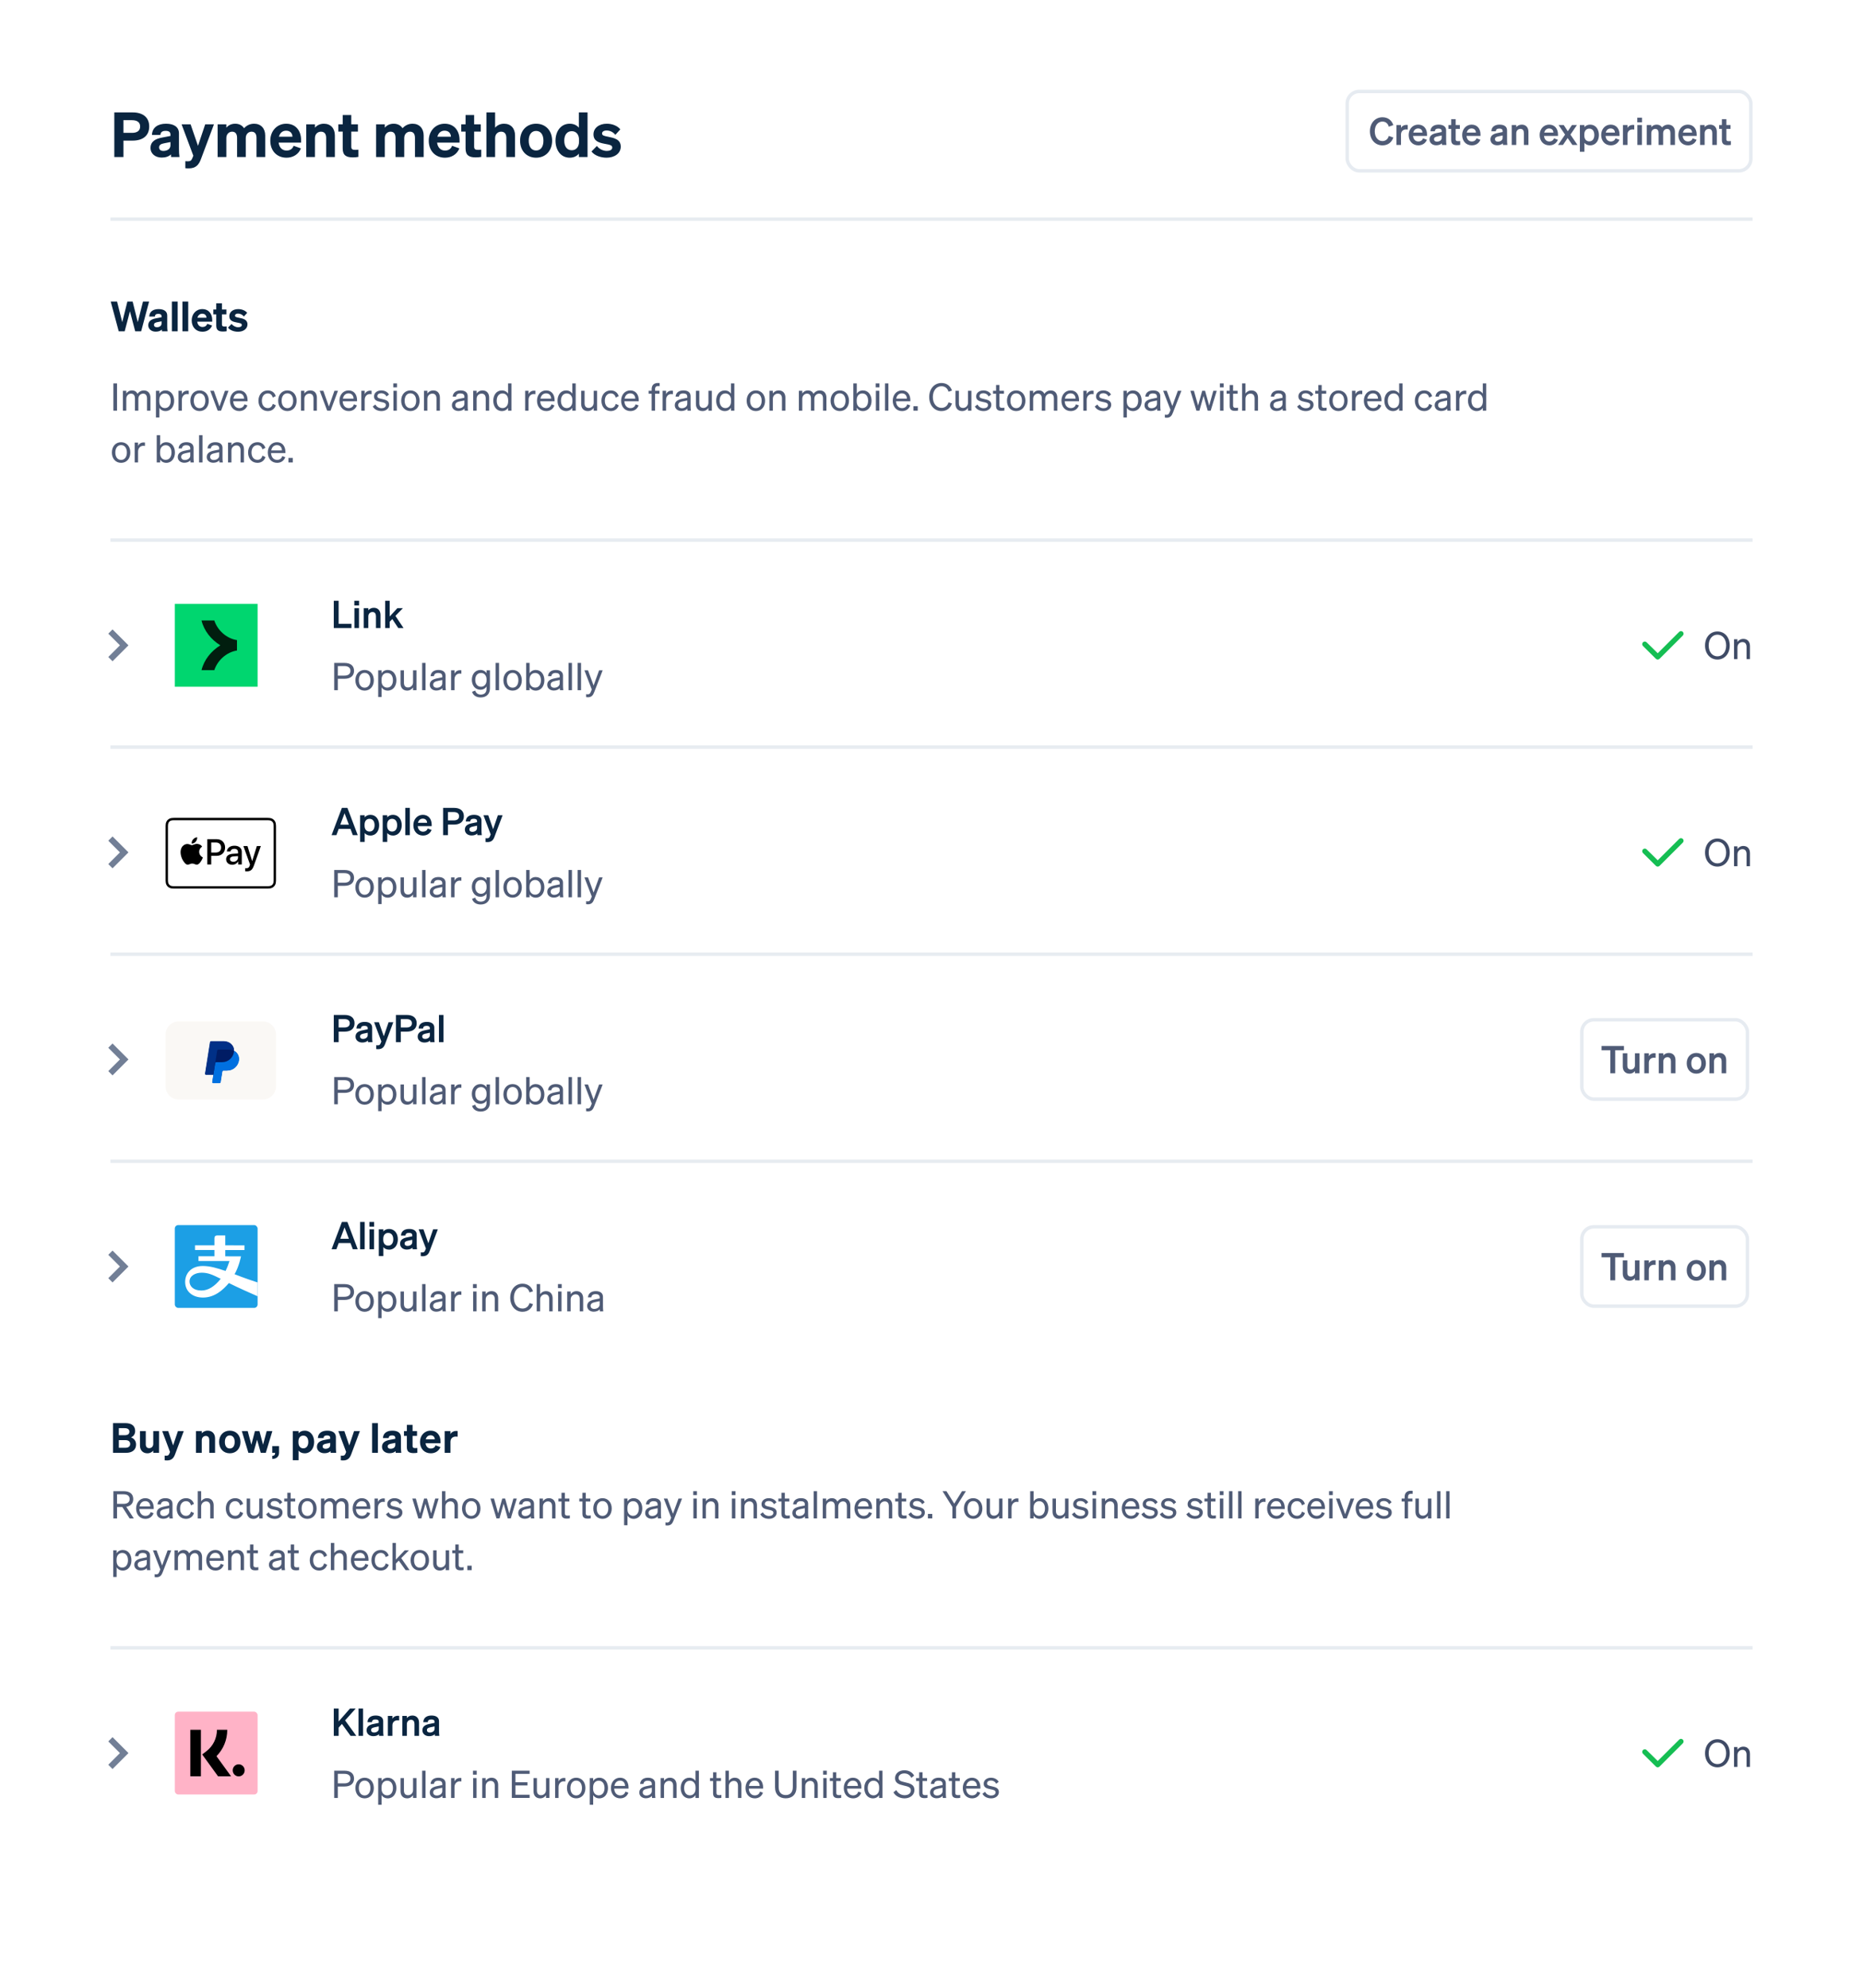 <svg fill="none" height="576" viewBox="0 0 540 576" width="540" xmlns="http://www.w3.org/2000/svg" xmlns:xlink="http://www.w3.org/1999/xlink"><clipPath id="a"><rect height="24" rx="1" width="24" x="50.667" y="355"/></clipPath><path d="m0 0h540v576h-540z" fill="#fff"/><path d="m36.92 87.384h1.524l1.488 5.976 1.512-5.976h1.776l-2.304 8.616h-1.728l-1.524-5.796-1.524 5.796h-1.728l-2.316-8.616h1.836l1.5 5.976zm11.552 7.068c0 .54.024 1.08.096 1.548h-1.62c-.012-.156-.024-.324-.024-.504-.408.396-1.02.612-1.788.612-1.236 0-2.16-.744-2.16-1.86 0-1.26.996-1.788 2.28-2.016l1.572-.3v-.276c0-.504-.336-.708-.936-.708-.684 0-.972.276-1.008.78h-1.632c.06-1.452 1.164-2.16 2.724-2.16s2.496.66 2.496 1.872zm-1.644-.696v-.648l-1.224.24c-.564.108-.972.288-.972.792 0 .444.324.684.828.684.708 0 1.368-.36 1.368-1.068zm4.669-6.372v8.616h-1.68v-8.616zm3.059 0v8.616h-1.68v-8.616zm4.139 8.748c-1.86 0-3.132-1.332-3.132-3.288 0-1.86 1.284-3.276 3.072-3.276 1.872 0 2.88 1.392 2.88 3.156v.492h-4.344c.12.96.708 1.536 1.536 1.536.648 0 1.164-.312 1.356-.924l1.416.504c-.456 1.152-1.524 1.8-2.784 1.8zm-.072-5.22c-.672 0-1.188.396-1.392 1.164h2.616c-.012-.624-.408-1.164-1.224-1.164zm4.054 3.444v-3.264h-.84v-1.404h.84v-1.8h1.656v1.8h1.284v1.404h-1.284v2.916c0 .54.3.612.792.612.24 0 .36-.012.576-.036v1.392c-.3.06-.66.096-1.08.096-1.272 0-1.944-.42-1.944-1.716zm3.403.576 1.044-1.068c.432.588 1.2.96 1.908.96.564 0 1.056-.192 1.056-.648 0-.48-.468-.54-1.476-.732-1.02-.204-2.148-.468-2.148-1.824 0-1.212 1.068-2.052 2.58-2.052 1.116 0 2.112.456 2.604 1.092l-.96 1.056c-.42-.54-1.032-.84-1.692-.84-.528 0-.876.228-.876.576 0 .408.42.48 1.2.636 1.104.228 2.412.48 2.412 1.908 0 1.32-1.224 2.136-2.736 2.136-1.14 0-2.34-.42-2.916-1.2z" fill="#0a2540"/><path d="m33.925 111.102v7.898h-1.056v-7.898zm2.683 4.455v3.443h-.99v-5.753h.99v.781c.308-.473.858-.891 1.661-.891.77 0 1.309.385 1.595.979.319-.473.935-.979 1.837-.979 1.188 0 1.903.847 1.903 2.068v3.795h-.99v-3.531c0-.803-.33-1.408-1.144-1.408-.66 0-1.364.561-1.364 1.496v3.443h-.99v-3.531c0-.803-.33-1.408-1.144-1.408-.66 0-1.364.561-1.364 1.496zm11.364 3.564c-.803 0-1.441-.385-1.782-.957v2.816h-.99v-7.733h.99v.836c.341-.561.979-.946 1.782-.946 1.595 0 2.508 1.353 2.508 2.992 0 1.628-.913 2.992-2.508 2.992zm-1.804-3.19v.407c0 1.32.814 1.914 1.628 1.914 1.078 0 1.683-.891 1.683-2.123 0-1.243-.605-2.123-1.683-2.123-.814 0-1.628.583-1.628 1.925zm8.544-2.706v1.001c-.165-.033-.297-.044-.484-.044-.836 0-1.507.66-1.507 1.672v3.146h-.99v-5.753h.99v.979c.253-.583.814-1.023 1.595-1.023.154 0 .297.011.396.022zm5.804 2.904c0 1.782-1.1 2.992-2.673 2.992s-2.673-1.21-2.673-2.992 1.1-2.992 2.673-2.992 2.673 1.21 2.673 2.992zm-4.345 0c0 1.309.66 2.145 1.672 2.145s1.672-.836 1.672-2.145c0-1.32-.66-2.156-1.672-2.156s-1.672.836-1.672 2.156zm7.907 2.871h-.979l-2.156-5.753h1.045l1.617 4.543 1.595-4.543h1.034zm5.271.121c-1.595 0-2.695-1.221-2.695-2.992 0-1.716 1.089-2.992 2.651-2.992 1.606 0 2.453 1.221 2.453 2.816v.33h-4.158c.055 1.21.748 1.98 1.749 1.98.77 0 1.32-.418 1.496-1.1l.869.308c-.352 1.023-1.221 1.65-2.365 1.65zm-.055-5.137c-.836 0-1.463.561-1.639 1.54h3.102c-.022-.814-.462-1.54-1.463-1.54zm6.611 2.145c0 1.309.704 2.123 1.727 2.123.792 0 1.265-.506 1.43-1.221l.88.407c-.275.957-1.111 1.683-2.31 1.683-1.606 0-2.717-1.221-2.717-2.992 0-1.782 1.111-2.992 2.717-2.992 1.199 0 2.013.693 2.288 1.65l-.858.429c-.165-.704-.638-1.221-1.43-1.221-1.023 0-1.727.814-1.727 2.134zm10.071 0c0 1.782-1.1 2.992-2.673 2.992s-2.673-1.21-2.673-2.992 1.1-2.992 2.673-2.992 2.673 1.21 2.673 2.992zm-4.345 0c0 1.309.66 2.145 1.672 2.145s1.672-.836 1.672-2.145c0-1.32-.66-2.156-1.672-2.156s-1.672.836-1.672 2.156zm5.604 2.871v-5.753h.99v.781c.33-.473.902-.891 1.716-.891 1.221 0 1.914.847 1.914 2.068v3.795h-.99v-3.531c0-.803-.341-1.408-1.199-1.408-.715 0-1.441.55-1.441 1.507v3.432zm8.576 0h-.979l-2.156-5.753h1.045l1.617 4.543 1.595-4.543h1.034zm5.271.121c-1.595 0-2.695-1.221-2.695-2.992 0-1.716 1.089-2.992 2.651-2.992 1.606 0 2.453 1.221 2.453 2.816v.33h-4.158c.055 1.21.748 1.98 1.749 1.98.77 0 1.32-.418 1.496-1.1l.869.308c-.352 1.023-1.221 1.65-2.365 1.65zm-.055-5.137c-.836 0-1.463.561-1.639 1.54h3.102c-.022-.814-.462-1.54-1.463-1.54zm6.677-.759v1.001c-.165-.033-.297-.044-.484-.044-.836 0-1.507.66-1.507 1.672v3.146h-.99v-5.753h.99v.979c.253-.583.814-1.023 1.595-1.023.154 0 .297.011.396.022zm.345 4.554.77-.561c.308.671 1.012 1.078 1.76 1.078.671 0 1.265-.286 1.265-.913s-.55-.715-1.496-.913c-.946-.209-1.936-.418-1.936-1.595 0-1.023.891-1.738 2.112-1.738 1.034 0 1.881.506 2.222 1.188l-.704.561c-.297-.572-.836-.935-1.562-.935-.66 0-1.1.33-1.1.847 0 .539.506.638 1.309.814.99.231 2.123.429 2.123 1.683 0 1.1-1.001 1.826-2.233 1.826-1.045 0-2.09-.451-2.53-1.342zm5.944-5.533v-1.144h1.078v1.144zm1.034 1.001v5.753h-.99v-5.753zm6.603 2.882c0 1.782-1.1 2.992-2.673 2.992s-2.673-1.21-2.673-2.992 1.1-2.992 2.673-2.992 2.673 1.21 2.673 2.992zm-4.345 0c0 1.309.66 2.145 1.672 2.145s1.672-.836 1.672-2.145c0-1.32-.66-2.156-1.672-2.156s-1.672.836-1.672 2.156zm5.604 2.871v-5.753h.99v.781c.33-.473.902-.891 1.716-.891 1.221 0 1.914.847 1.914 2.068v3.795h-.99v-3.531c0-.803-.341-1.408-1.199-1.408-.715 0-1.441.55-1.441 1.507v3.432zm12.676-1.254c0 .429.033.891.088 1.254h-.979c-.022-.165-.033-.363-.044-.594-.352.418-.99.693-1.738.693-1.045 0-1.903-.627-1.903-1.661 0-1.144.902-1.628 2.189-1.881l1.43-.286v-.352c0-.638-.462-.913-1.166-.913-.759 0-1.177.319-1.254.935h-.968c.088-1.221 1.045-1.804 2.277-1.804 1.276 0 2.068.583 2.068 1.639zm-.957-.704v-1.001l-1.166.242c-.88.176-1.463.418-1.463 1.111 0 .561.418.902 1.045.902.847 0 1.584-.517 1.584-1.254zm2.557 1.958v-5.753h.99v.781c.33-.473.902-.891 1.716-.891 1.221 0 1.914.847 1.914 2.068v3.795h-.99v-3.531c0-.803-.341-1.408-1.199-1.408-.715 0-1.441.55-1.441 1.507v3.432zm8.321.121c-1.595 0-2.508-1.364-2.508-2.992 0-1.639.913-2.992 2.508-2.992.803 0 1.441.385 1.782.946v-2.981h.99v7.898h-.99v-.836c-.341.572-.979.957-1.782.957zm1.804-3.19c0-1.342-.814-1.925-1.628-1.925-1.078 0-1.683.88-1.683 2.123 0 1.232.605 2.123 1.683 2.123.814 0 1.628-.594 1.628-1.914zm7.906-2.706v1.001c-.165-.033-.297-.044-.484-.044-.836 0-1.507.66-1.507 1.672v3.146h-.99v-5.753h.99v.979c.253-.583.814-1.023 1.595-1.023.154 0 .297.011.396.022zm3.153 5.896c-1.595 0-2.695-1.221-2.695-2.992 0-1.716 1.089-2.992 2.651-2.992 1.606 0 2.453 1.221 2.453 2.816v.33h-4.158c.055 1.21.748 1.98 1.749 1.98.77 0 1.32-.418 1.496-1.1l.869.308c-.352 1.023-1.221 1.65-2.365 1.65zm-.055-5.137c-.836 0-1.463.561-1.639 1.54h3.102c-.022-.814-.462-1.54-1.463-1.54zm5.808 5.137c-1.595 0-2.508-1.364-2.508-2.992 0-1.639.913-2.992 2.508-2.992.803 0 1.441.385 1.782.946v-2.981h.99v7.898h-.99v-.836c-.341.572-.979.957-1.782.957zm1.804-3.19c0-1.342-.814-1.925-1.628-1.925-1.078 0-1.683.88-1.683 2.123 0 1.232.605 2.123 1.683 2.123.814 0 1.628-.594 1.628-1.914zm7.17-2.684v5.753h-.99v-.792c-.33.484-.891.913-1.705.913-1.232 0-1.925-.847-1.925-2.068v-3.806h.99v3.597c0 .814.352 1.364 1.199 1.364.715 0 1.441-.539 1.441-1.496v-3.465zm2.238 2.882c0 1.309.704 2.123 1.727 2.123.792 0 1.265-.506 1.43-1.221l.88.407c-.275.957-1.111 1.683-2.31 1.683-1.606 0-2.717-1.221-2.717-2.992 0-1.782 1.111-2.992 2.717-2.992 1.199 0 2.013.693 2.288 1.65l-.858.429c-.165-.704-.638-1.221-1.43-1.221-1.023 0-1.727.814-1.727 2.134zm7.419 2.992c-1.595 0-2.695-1.221-2.695-2.992 0-1.716 1.089-2.992 2.651-2.992 1.606 0 2.453 1.221 2.453 2.816v.33h-4.158c.055 1.21.748 1.98 1.749 1.98.77 0 1.32-.418 1.496-1.1l.869.308c-.352 1.023-1.221 1.65-2.365 1.65zm-.055-5.137c-.836 0-1.463.561-1.639 1.54h3.102c-.022-.814-.462-1.54-1.463-1.54zm8.525-2.981v.88c-.165-.022-.264-.022-.429-.022-.583 0-.902.253-.902.99v.396h1.276v.847h-1.276v4.906h-.99v-4.906h-.869v-.847h.869v-.462c0-1.122.616-1.804 1.793-1.804.198 0 .308.011.528.022zm3.846 2.222v1.001c-.165-.033-.297-.044-.484-.044-.836 0-1.507.66-1.507 1.672v3.146h-.99v-5.753h.99v.979c.253-.583.814-1.023 1.595-1.023.154 0 .297.011.396.022zm5.119 4.521c0 .429.033.891.088 1.254h-.979c-.022-.165-.033-.363-.044-.594-.352.418-.99.693-1.738.693-1.045 0-1.903-.627-1.903-1.661 0-1.144.902-1.628 2.189-1.881l1.43-.286v-.352c0-.638-.462-.913-1.166-.913-.759 0-1.177.319-1.254.935h-.968c.088-1.221 1.045-1.804 2.277-1.804 1.276 0 2.068.583 2.068 1.639zm-.957-.704v-1.001l-1.166.242c-.88.176-1.463.418-1.463 1.111 0 .561.418.902 1.045.902.847 0 1.584-.517 1.584-1.254zm7.122-3.795v5.753h-.99v-.792c-.33.484-.891.913-1.705.913-1.232 0-1.925-.847-1.925-2.068v-3.806h.99v3.597c0 .814.352 1.364 1.199 1.364.715 0 1.441-.539 1.441-1.496v-3.465zm3.756 5.874c-1.595 0-2.508-1.364-2.508-2.992 0-1.639.913-2.992 2.508-2.992.803 0 1.441.385 1.782.946v-2.981h.99v7.898h-.99v-.836c-.341.572-.979.957-1.782.957zm1.804-3.19c0-1.342-.814-1.925-1.628-1.925-1.078 0-1.683.88-1.683 2.123 0 1.232.605 2.123 1.683 2.123.814 0 1.628-.594 1.628-1.914zm9.875.198c0 1.782-1.1 2.992-2.673 2.992s-2.673-1.21-2.673-2.992 1.1-2.992 2.673-2.992 2.673 1.21 2.673 2.992zm-4.345 0c0 1.309.66 2.145 1.672 2.145s1.672-.836 1.672-2.145c0-1.32-.66-2.156-1.672-2.156s-1.672.836-1.672 2.156zm5.604 2.871v-5.753h.99v.781c.33-.473.902-.891 1.716-.891 1.221 0 1.914.847 1.914 2.068v3.795h-.99v-3.531c0-.803-.341-1.408-1.199-1.408-.715 0-1.441.55-1.441 1.507v3.432zm9.519-3.443v3.443h-.99v-5.753h.99v.781c.308-.473.858-.891 1.661-.891.77 0 1.309.385 1.595.979.319-.473.935-.979 1.837-.979 1.188 0 1.903.847 1.903 2.068v3.795h-.99v-3.531c0-.803-.33-1.408-1.144-1.408-.66 0-1.364.561-1.364 1.496v3.443h-.99v-3.531c0-.803-.33-1.408-1.144-1.408-.66 0-1.364.561-1.364 1.496zm13.543.572c0 1.782-1.1 2.992-2.673 2.992s-2.673-1.21-2.673-2.992 1.1-2.992 2.673-2.992 2.673 1.21 2.673 2.992zm-4.345 0c0 1.309.66 2.145 1.672 2.145s1.672-.836 1.672-2.145c0-1.32-.66-2.156-1.672-2.156s-1.672.836-1.672 2.156zm8.375 2.992c-.803 0-1.441-.385-1.782-.957v.836h-.99v-7.898h.99v2.981c.341-.561.979-.946 1.782-.946 1.595 0 2.508 1.353 2.508 2.992 0 1.628-.913 2.992-2.508 2.992zm-1.804-3.19v.407c0 1.32.814 1.914 1.628 1.914 1.078 0 1.683-.891 1.683-2.123 0-1.243-.605-2.123-1.683-2.123-.814 0-1.628.583-1.628 1.925zm5.52-3.685v-1.144h1.078v1.144zm1.034 1.001v5.753h-.99v-5.753zm2.642-2.145v7.898h-.99v-7.898zm3.952 8.019c-1.595 0-2.695-1.221-2.695-2.992 0-1.716 1.089-2.992 2.651-2.992 1.606 0 2.453 1.221 2.453 2.816v.33h-4.158c.055 1.21.748 1.98 1.749 1.98.77 0 1.32-.418 1.496-1.1l.869.308c-.352 1.023-1.221 1.65-2.365 1.65zm-.055-5.137c-.836 0-1.463.561-1.639 1.54h3.102c-.022-.814-.462-1.54-1.463-1.54zm3.347 5.016v-1.298h1.254v1.298zm5.639-3.949c0 1.87 1.034 3.135 2.497 3.135 1.023 0 1.76-.594 2.046-1.595l1.001.33c-.462 1.364-1.54 2.2-3.047 2.2-2.046 0-3.553-1.661-3.553-4.07s1.507-4.07 3.553-4.07c1.507 0 2.585.836 3.047 2.2l-1.001.33c-.286-1.001-1.023-1.595-2.046-1.595-1.463 0-2.497 1.265-2.497 3.135zm11.178-1.804v5.753h-.99v-.792c-.33.484-.891.913-1.705.913-1.232 0-1.925-.847-1.925-2.068v-3.806h.99v3.597c0 .814.352 1.364 1.199 1.364.715 0 1.441-.539 1.441-1.496v-3.465zm1.006 4.532.77-.561c.308.671 1.012 1.078 1.76 1.078.671 0 1.265-.286 1.265-.913s-.55-.715-1.496-.913c-.946-.209-1.936-.418-1.936-1.595 0-1.023.891-1.738 2.112-1.738 1.034 0 1.881.506 2.222 1.188l-.704.561c-.297-.572-.836-.935-1.562-.935-.66 0-1.1.33-1.1.847 0 .539.506.638 1.309.814.99.231 2.123.429 2.123 1.683 0 1.1-1.001 1.826-2.233 1.826-1.045 0-2.09-.451-2.53-1.342zm6.141-.154v-3.531h-.891v-.847h.891v-1.683h.979v1.683h1.309v.847h-1.309v3.377c0 .605.297.715.803.715.231 0 .396-.011.627-.066v.847c-.253.055-.539.088-.869.088-.979 0-1.54-.33-1.54-1.43zm8.502-1.496c0 1.782-1.1 2.992-2.673 2.992s-2.673-1.21-2.673-2.992 1.1-2.992 2.673-2.992 2.673 1.21 2.673 2.992zm-4.345 0c0 1.309.66 2.145 1.672 2.145s1.672-.836 1.672-2.145c0-1.32-.66-2.156-1.672-2.156s-1.672.836-1.672 2.156zm6.594-.572v3.443h-.99v-5.753h.99v.781c.308-.473.858-.891 1.661-.891.77 0 1.309.385 1.595.979.319-.473.935-.979 1.837-.979 1.188 0 1.903.847 1.903 2.068v3.795h-.99v-3.531c0-.803-.33-1.408-1.144-1.408-.66 0-1.364.561-1.364 1.496v3.443h-.99v-3.531c0-.803-.33-1.408-1.144-1.408-.66 0-1.364.561-1.364 1.496zm10.891 3.564c-1.595 0-2.695-1.221-2.695-2.992 0-1.716 1.089-2.992 2.651-2.992 1.606 0 2.453 1.221 2.453 2.816v.33h-4.158c.055 1.21.748 1.98 1.749 1.98.77 0 1.32-.418 1.496-1.1l.869.308c-.352 1.023-1.221 1.65-2.365 1.65zm-.055-5.137c-.836 0-1.463.561-1.639 1.54h3.102c-.022-.814-.462-1.54-1.463-1.54zm6.678-.759v1.001c-.165-.033-.297-.044-.484-.044-.836 0-1.507.66-1.507 1.672v3.146h-.99v-5.753h.99v.979c.253-.583.814-1.023 1.595-1.023.154 0 .297.011.396.022zm.345 4.554.77-.561c.308.671 1.012 1.078 1.76 1.078.671 0 1.265-.286 1.265-.913s-.55-.715-1.496-.913c-.946-.209-1.936-.418-1.936-1.595 0-1.023.891-1.738 2.112-1.738 1.034 0 1.881.506 2.222 1.188l-.704.561c-.297-.572-.836-.935-1.562-.935-.66 0-1.1.33-1.1.847 0 .539.506.638 1.309.814.99.231 2.123.429 2.123 1.683 0 1.1-1.001 1.826-2.233 1.826-1.045 0-2.09-.451-2.53-1.342zm11.08 1.342c-.803 0-1.441-.385-1.782-.957v2.816h-.99v-7.733h.99v.836c.341-.561.979-.946 1.782-.946 1.595 0 2.508 1.353 2.508 2.992 0 1.628-.913 2.992-2.508 2.992zm-1.804-3.19v.407c0 1.32.814 1.914 1.628 1.914 1.078 0 1.683-.891 1.683-2.123 0-1.243-.605-2.123-1.683-2.123-.814 0-1.628.583-1.628 1.925zm9.71 1.815c0 .429.033.891.088 1.254h-.979c-.022-.165-.033-.363-.044-.594-.352.418-.99.693-1.738.693-1.045 0-1.903-.627-1.903-1.661 0-1.144.902-1.628 2.189-1.881l1.43-.286v-.352c0-.638-.462-.913-1.166-.913-.759 0-1.177.319-1.254.935h-.968c.088-1.221 1.045-1.804 2.277-1.804 1.276 0 2.068.583 2.068 1.639zm-.957-.704v-1.001l-1.166.242c-.88.176-1.463.418-1.463 1.111 0 .561.418.902 1.045.902.847 0 1.584-.517 1.584-1.254zm4.605 2.585c-.33.869-.781 1.419-1.782 1.419-.242 0-.363-.011-.539-.044v-.858c.187.044.308.055.473.055.429 0 .66-.154.891-.726l.275-.682-2.134-5.544h1.045l1.617 4.4 1.595-4.4h1.034zm8.5-6.38h.836l1.188 4.29 1.199-4.29h.99l-1.749 5.753h-.869l-1.199-4.268-1.199 4.268h-.869l-1.749-5.753h1.023l1.21 4.279zm5.134-1.001v-1.144h1.078v1.144zm1.034 1.001v5.753h-.99v-5.753zm1.807 4.378v-3.531h-.891v-.847h.891v-1.683h.979v1.683h1.309v.847h-1.309v3.377c0 .605.297.715.803.715.231 0 .396-.011.627-.066v.847c-.253.055-.539.088-.869.088-.979 0-1.54-.33-1.54-1.43zm3.584 1.375v-7.898h.99v2.926c.33-.473.902-.891 1.716-.891 1.221 0 1.914.847 1.914 2.068v3.795h-.99v-3.531c0-.803-.341-1.408-1.199-1.408-.715 0-1.441.55-1.441 1.507v3.432zm12.677-1.254c0 .429.033.891.088 1.254h-.979c-.022-.165-.033-.363-.044-.594-.352.418-.99.693-1.738.693-1.045 0-1.903-.627-1.903-1.661 0-1.144.902-1.628 2.189-1.881l1.43-.286v-.352c0-.638-.462-.913-1.166-.913-.759 0-1.177.319-1.254.935h-.968c.088-1.221 1.045-1.804 2.277-1.804 1.276 0 2.068.583 2.068 1.639zm-.957-.704v-1.001l-1.166.242c-.88.176-1.463.418-1.463 1.111 0 .561.418.902 1.045.902.847 0 1.584-.517 1.584-1.254zm4.239.737.77-.561c.308.671 1.012 1.078 1.76 1.078.671 0 1.265-.286 1.265-.913s-.55-.715-1.496-.913c-.946-.209-1.936-.418-1.936-1.595 0-1.023.891-1.738 2.112-1.738 1.034 0 1.881.506 2.222 1.188l-.704.561c-.297-.572-.836-.935-1.562-.935-.66 0-1.1.33-1.1.847 0 .539.506.638 1.309.814.99.231 2.123.429 2.123 1.683 0 1.1-1.001 1.826-2.233 1.826-1.045 0-2.09-.451-2.53-1.342zm6.142-.154v-3.531h-.891v-.847h.891v-1.683h.979v1.683h1.309v.847h-1.309v3.377c0 .605.297.715.803.715.231 0 .396-.011.627-.066v.847c-.253.055-.539.088-.869.088-.979 0-1.54-.33-1.54-1.43zm8.502-1.496c0 1.782-1.1 2.992-2.673 2.992s-2.673-1.21-2.673-2.992 1.1-2.992 2.673-2.992 2.673 1.21 2.673 2.992zm-4.345 0c0 1.309.66 2.145 1.672 2.145s1.672-.836 1.672-2.145c0-1.32-.66-2.156-1.672-2.156s-1.672.836-1.672 2.156zm8.585-2.904v1.001c-.165-.033-.297-.044-.484-.044-.836 0-1.507.66-1.507 1.672v3.146h-.99v-5.753h.99v.979c.253-.583.814-1.023 1.595-1.023.154 0 .297.011.396.022zm3.153 5.896c-1.595 0-2.695-1.221-2.695-2.992 0-1.716 1.089-2.992 2.651-2.992 1.606 0 2.453 1.221 2.453 2.816v.33h-4.158c.055 1.21.748 1.98 1.749 1.98.77 0 1.32-.418 1.496-1.1l.869.308c-.352 1.023-1.221 1.65-2.365 1.65zm-.055-5.137c-.836 0-1.463.561-1.639 1.54h3.102c-.022-.814-.462-1.54-1.463-1.54zm5.808 5.137c-1.595 0-2.508-1.364-2.508-2.992 0-1.639.913-2.992 2.508-2.992.803 0 1.441.385 1.782.946v-2.981h.99v7.898h-.99v-.836c-.341.572-.979.957-1.782.957zm1.804-3.19c0-1.342-.814-1.925-1.628-1.925-1.078 0-1.683.88-1.683 2.123 0 1.232.605 2.123 1.683 2.123.814 0 1.628-.594 1.628-1.914zm5.519.198c0 1.309.704 2.123 1.727 2.123.792 0 1.265-.506 1.43-1.221l.88.407c-.275.957-1.111 1.683-2.31 1.683-1.606 0-2.717-1.221-2.717-2.992 0-1.782 1.111-2.992 2.717-2.992 1.199 0 2.013.693 2.288 1.65l-.858.429c-.165-.704-.638-1.221-1.43-1.221-1.023 0-1.727.814-1.727 2.134zm9.332 1.617c0 .429.033.891.088 1.254h-.979c-.022-.165-.033-.363-.044-.594-.352.418-.99.693-1.738.693-1.045 0-1.903-.627-1.903-1.661 0-1.144.902-1.628 2.189-1.881l1.43-.286v-.352c0-.638-.462-.913-1.166-.913-.759 0-1.177.319-1.254.935h-.968c.088-1.221 1.045-1.804 2.277-1.804 1.276 0 2.068.583 2.068 1.639zm-.957-.704v-1.001l-1.166.242c-.88.176-1.463.418-1.463 1.111 0 .561.418.902 1.045.902.847 0 1.584-.517 1.584-1.254zm5.538-3.817v1.001c-.165-.033-.297-.044-.484-.044-.836 0-1.507.66-1.507 1.672v3.146h-.99v-5.753h.99v.979c.253-.583.814-1.023 1.595-1.023.154 0 .297.011.396.022zm3.009 5.896c-1.595 0-2.508-1.364-2.508-2.992 0-1.639.913-2.992 2.508-2.992.803 0 1.441.385 1.782.946v-2.981h.99v7.898h-.99v-.836c-.341.572-.979.957-1.782.957zm1.804-3.19c0-1.342-.814-1.925-1.628-1.925-1.078 0-1.683.88-1.683 2.123 0 1.232.605 2.123 1.683 2.123.814 0 1.628-.594 1.628-1.914zm-392.044 15.198c0 1.782-1.1 2.992-2.673 2.992s-2.673-1.21-2.673-2.992 1.1-2.992 2.673-2.992 2.673 1.21 2.673 2.992zm-4.345 0c0 1.309.66 2.145 1.672 2.145s1.672-.836 1.672-2.145c0-1.32-.66-2.156-1.672-2.156s-1.672.836-1.672 2.156zm8.585-2.904v1.001c-.165-.033-.297-.044-.484-.044-.836 0-1.507.66-1.507 1.672v3.146h-.99v-5.753h.99v.979c.253-.583.814-1.023 1.595-1.023.154 0 .297.011.396.022zm6.183 5.896c-.803 0-1.441-.385-1.782-.957v.836h-.99v-7.898h.99v2.981c.341-.561.979-.946 1.782-.946 1.595 0 2.508 1.353 2.508 2.992 0 1.628-.913 2.992-2.508 2.992zm-1.804-3.19v.407c0 1.32.814 1.914 1.628 1.914 1.078 0 1.683-.891 1.683-2.123 0-1.243-.605-2.123-1.683-2.123-.814 0-1.628.583-1.628 1.925zm9.71 1.815c0 .429.033.891.088 1.254h-.979c-.022-.165-.033-.363-.044-.594-.352.418-.99.693-1.738.693-1.045 0-1.903-.627-1.903-1.661 0-1.144.902-1.628 2.189-1.881l1.43-.286v-.352c0-.638-.462-.913-1.166-.913-.759 0-1.177.319-1.254.935h-.968c.088-1.221 1.045-1.804 2.277-1.804 1.276 0 2.068.583 2.068 1.639zm-.957-.704v-1.001l-1.166.242c-.88.176-1.463.418-1.463 1.111 0 .561.418.902 1.045.902.847 0 1.584-.517 1.584-1.254zm3.547-5.94v7.898h-.99v-7.898zm5.8 6.644c0 .429.033.891.088 1.254h-.979c-.022-.165-.033-.363-.044-.594-.352.418-.99.693-1.738.693-1.045 0-1.903-.627-1.903-1.661 0-1.144.902-1.628 2.189-1.881l1.43-.286v-.352c0-.638-.462-.913-1.166-.913-.759 0-1.177.319-1.254.935h-.968c.088-1.221 1.045-1.804 2.277-1.804 1.276 0 2.068.583 2.068 1.639zm-.957-.704v-1.001l-1.166.242c-.88.176-1.463.418-1.463 1.111 0 .561.418.902 1.045.902.847 0 1.584-.517 1.584-1.254zm2.557 1.958v-5.753h.99v.781c.33-.473.902-.891 1.716-.891 1.221 0 1.914.847 1.914 2.068v3.795h-.99v-3.531c0-.803-.341-1.408-1.199-1.408-.715 0-1.441.55-1.441 1.507v3.432zm6.803-2.871c0 1.309.704 2.123 1.727 2.123.792 0 1.265-.506 1.43-1.221l.88.407c-.275.957-1.111 1.683-2.31 1.683-1.606 0-2.717-1.221-2.717-2.992 0-1.782 1.111-2.992 2.717-2.992 1.199 0 2.013.693 2.288 1.65l-.858.429c-.165-.704-.638-1.221-1.43-1.221-1.023 0-1.727.814-1.727 2.134zm7.42 2.992c-1.595 0-2.695-1.221-2.695-2.992 0-1.716 1.089-2.992 2.651-2.992 1.606 0 2.453 1.221 2.453 2.816v.33h-4.158c.055 1.21.748 1.98 1.749 1.98.77 0 1.32-.418 1.496-1.1l.869.308c-.352 1.023-1.221 1.65-2.365 1.65zm-.055-5.137c-.836 0-1.463.561-1.639 1.54h3.102c-.022-.814-.462-1.54-1.463-1.54zm3.347 5.016v-1.298h1.254v1.298z" fill="#4f5b76"/><path d="m32.756 421v-8.616h3.552c1.872 0 2.868.816 2.868 2.292 0 1.032-.612 1.596-1.2 1.848.864.288 1.464 1.02 1.464 2.064 0 1.512-1.092 2.412-2.916 2.412zm1.692-5.112h1.692c.876 0 1.368-.336 1.368-1.02 0-.672-.492-1.02-1.368-1.02h-1.692zm0 1.428v2.208h1.956c.864 0 1.332-.444 1.332-1.104 0-.648-.468-1.104-1.332-1.104zm11.655-2.628v6.312h-1.68v-.648c-.348.408-.9.78-1.704.78-1.308 0-2.148-.9-2.148-2.268v-4.176h1.68v3.804c0 .696.312 1.152 1.008 1.152.588 0 1.164-.432 1.164-1.248v-3.708zm4.667 6.672c-.408 1.116-.984 1.836-2.376 1.836-.324 0-.444-.012-.66-.036v-1.356c.18.012.288.024.48.024.444 0 .684-.12.864-.576l.204-.504-2.268-6.06h1.74l1.428 4.152 1.392-4.152h1.692zm6.035-.36v-6.312h1.68v.648c.348-.408.924-.768 1.728-.768 1.32 0 2.124.9 2.124 2.268v4.164h-1.68v-3.684c0-.708-.288-1.212-1.008-1.212-.588 0-1.164.42-1.164 1.248v3.648zm12.899-3.156c0 1.968-1.272 3.288-3.096 3.288s-3.096-1.32-3.096-3.288c0-1.956 1.272-3.276 3.096-3.276s3.096 1.32 3.096 3.276zm-4.524 0c0 1.2.552 1.896 1.428 1.896s1.416-.696 1.416-1.896c0-1.188-.54-1.884-1.416-1.884s-1.428.696-1.428 1.884zm8.715-3.156h1.308l1.044 3.948 1.056-3.948h1.644l-1.908 6.312h-1.452l-1.068-3.816-1.068 3.816h-1.452l-1.908-6.312h1.704l1.068 3.948zm5.02 6.312v-1.944h1.968v1.908c0 1.128-.78 1.8-1.968 1.8v-.888c.552-.036.828-.276.828-.792v-.084zm9.393.132c-.792 0-1.392-.312-1.764-.78v2.784h-1.68v-8.448h1.68v.648c.372-.456.972-.768 1.764-.768 1.74 0 2.748 1.488 2.748 3.276 0 1.8-1.008 3.288-2.748 3.288zm-1.8-3.456v.348c0 1.068.6 1.668 1.404 1.668.948 0 1.452-.756 1.452-1.848 0-1.08-.504-1.836-1.452-1.836-.804 0-1.404.588-1.404 1.668zm10.851 1.776c0 .54.024 1.08.096 1.548h-1.62c-.012-.156-.024-.324-.024-.504-.408.396-1.02.612-1.788.612-1.236 0-2.16-.744-2.16-1.86 0-1.26.996-1.788 2.28-2.016l1.572-.3v-.276c0-.504-.336-.708-.936-.708-.684 0-.972.276-1.008.78h-1.632c.06-1.452 1.164-2.16 2.724-2.16s2.496.66 2.496 1.872zm-1.644-.696v-.648l-1.224.24c-.564.108-.972.288-.972.792 0 .444.324.684.828.684.708 0 1.368-.36 1.368-1.068zm6.109 2.604c-.408 1.116-.984 1.836-2.376 1.836-.324 0-.444-.012-.66-.036v-1.356c.18.012.288.024.48.024.444 0 .684-.12.864-.576l.204-.504-2.268-6.06h1.74l1.427 4.152 1.392-4.152h1.692zm7.715-8.976v8.616h-1.68v-8.616zm6.679 7.068c0 .54.024 1.08.096 1.548h-1.62c-.012-.156-.024-.324-.024-.504-.408.396-1.02.612-1.788.612-1.236 0-2.16-.744-2.16-1.86 0-1.26.996-1.788 2.28-2.016l1.572-.3v-.276c0-.504-.336-.708-.936-.708-.684 0-.972.276-1.008.78h-1.632c.06-1.452 1.164-2.16 2.724-2.16s2.496.66 2.496 1.872zm-1.644-.696v-.648l-1.224.24c-.564.108-.972.288-.972.792 0 .444.324.684.828.684.708 0 1.368-.36 1.368-1.068zm3.357.6v-3.264h-.84v-1.404h.84v-1.8h1.656v1.8h1.284v1.404h-1.284v2.916c0 .54.3.612.792.612.24 0 .36-.012.576-.036v1.392c-.3.06-.66.096-1.08.096-1.272 0-1.944-.42-1.944-1.716zm6.941 1.776c-1.86 0-3.132-1.332-3.132-3.288 0-1.86 1.284-3.276 3.072-3.276 1.872 0 2.88 1.392 2.88 3.156v.492h-4.344c.12.96.708 1.536 1.536 1.536.648 0 1.164-.312 1.356-.924l1.416.504c-.456 1.152-1.524 1.8-2.784 1.8zm-.072-5.22c-.672 0-1.188.396-1.392 1.164h2.616c-.012-.624-.408-1.164-1.224-1.164zm7.854-1.236v1.644c-.192-.024-.336-.036-.54-.036-.876 0-1.548.54-1.548 1.512v3.204h-1.68v-6.312h1.68v.888c.276-.552.9-.924 1.68-.924.168 0 .288.012.408.024z" fill="#0a2540"/><path d="m33.925 436.689v3.311h-1.056v-7.898h3.014c1.672 0 2.739.781 2.739 2.288 0 1.265-.77 2.035-2.024 2.244l2.189 3.366h-1.21l-2.123-3.311zm0-.913h1.903c1.122 0 1.749-.495 1.749-1.386s-.627-1.375-1.749-1.375h-1.903zm8.224 4.345c-1.595 0-2.695-1.221-2.695-2.992 0-1.716 1.089-2.992 2.651-2.992 1.606 0 2.453 1.221 2.453 2.816v.33h-4.158c.055 1.21.748 1.98 1.749 1.98.77 0 1.32-.418 1.496-1.1l.869.308c-.352 1.023-1.221 1.65-2.365 1.65zm-.055-5.137c-.836 0-1.463.561-1.639 1.54h3.102c-.022-.814-.462-1.54-1.463-1.54zm7.908 3.762c0 .429.033.891.088 1.254h-.979c-.022-.165-.033-.363-.044-.594-.352.418-.99.693-1.738.693-1.045 0-1.903-.627-1.903-1.661 0-1.144.902-1.628 2.189-1.881l1.43-.286v-.352c0-.638-.462-.913-1.166-.913-.759 0-1.177.319-1.254.935h-.968c.088-1.221 1.045-1.804 2.277-1.804 1.276 0 2.068.583 2.068 1.639zm-.957-.704v-1.001l-1.166.242c-.88.176-1.463.418-1.463 1.111 0 .561.418.902 1.045.902.847 0 1.584-.517 1.584-1.254zm3.151-.913c0 1.309.704 2.123 1.727 2.123.792 0 1.265-.506 1.43-1.221l.88.407c-.275.957-1.111 1.683-2.31 1.683-1.606 0-2.717-1.221-2.717-2.992 0-1.782 1.111-2.992 2.717-2.992 1.199 0 2.013.693 2.288 1.65l-.858.429c-.165-.704-.638-1.221-1.43-1.221-1.023 0-1.727.814-1.727 2.134zm5.121 2.871v-7.898h.99v2.926c.33-.473.902-.891 1.716-.891 1.221 0 1.914.847 1.914 2.068v3.795h-.99v-3.531c0-.803-.341-1.408-1.199-1.408-.715 0-1.441.55-1.441 1.507v3.432zm9.123-2.871c0 1.309.704 2.123 1.727 2.123.792 0 1.265-.506 1.43-1.221l.88.407c-.275.957-1.111 1.683-2.31 1.683-1.606 0-2.717-1.221-2.717-2.992 0-1.782 1.111-2.992 2.717-2.992 1.199 0 2.013.693 2.288 1.65l-.858.429c-.165-.704-.638-1.221-1.43-1.221-1.023 0-1.727.814-1.727 2.134zm9.686-2.882v5.753h-.99v-.792c-.33.484-.891.913-1.705.913-1.232 0-1.925-.847-1.925-2.068v-3.806h.99v3.597c0 .814.352 1.364 1.199 1.364.715 0 1.441-.539 1.441-1.496v-3.465zm1.006 4.532.77-.561c.308.671 1.012 1.078 1.76 1.078.671 0 1.265-.286 1.265-.913s-.55-.715-1.496-.913c-.946-.209-1.936-.418-1.936-1.595 0-1.023.891-1.738 2.112-1.738 1.034 0 1.881.506 2.222 1.188l-.704.561c-.297-.572-.836-.935-1.562-.935-.66 0-1.1.33-1.1.847 0 .539.506.638 1.309.814.99.231 2.123.429 2.123 1.683 0 1.1-1.001 1.826-2.233 1.826-1.045 0-2.09-.451-2.53-1.342zm6.142-.154v-3.531h-.891v-.847h.891v-1.683h.979v1.683h1.309v.847h-1.309v3.377c0 .605.297.715.803.715.231 0 .396-.011.627-.066v.847c-.253.055-.539.088-.869.088-.979 0-1.54-.33-1.54-1.43zm8.502-1.496c0 1.782-1.1 2.992-2.673 2.992s-2.673-1.21-2.673-2.992 1.1-2.992 2.673-2.992 2.673 1.21 2.673 2.992zm-4.345 0c0 1.309.66 2.145 1.672 2.145s1.672-.836 1.672-2.145c0-1.32-.66-2.156-1.672-2.156s-1.672.836-1.672 2.156zm6.594-.572v3.443h-.99v-5.753h.99v.781c.308-.473.858-.891 1.661-.891.77 0 1.309.385 1.595.979.319-.473.935-.979 1.837-.979 1.188 0 1.903.847 1.903 2.068v3.795h-.99v-3.531c0-.803-.33-1.408-1.144-1.408-.66 0-1.364.561-1.364 1.496v3.443h-.99v-3.531c0-.803-.33-1.408-1.144-1.408-.66 0-1.364.561-1.364 1.496zm10.891 3.564c-1.595 0-2.695-1.221-2.695-2.992 0-1.716 1.089-2.992 2.651-2.992 1.606 0 2.453 1.221 2.453 2.816v.33h-4.158c.055 1.21.748 1.98 1.749 1.98.77 0 1.32-.418 1.496-1.1l.869.308c-.352 1.023-1.221 1.65-2.365 1.65zm-.055-5.137c-.836 0-1.463.561-1.639 1.54h3.102c-.022-.814-.462-1.54-1.463-1.54zm6.677-.759v1.001c-.165-.033-.297-.044-.484-.044-.836 0-1.507.66-1.507 1.672v3.146h-.99v-5.753h.99v.979c.253-.583.814-1.023 1.595-1.023.154 0 .297.011.396.022zm.345 4.554.77-.561c.308.671 1.012 1.078 1.76 1.078.671 0 1.265-.286 1.265-.913s-.55-.715-1.496-.913c-.946-.209-1.936-.418-1.936-1.595 0-1.023.891-1.738 2.112-1.738 1.034 0 1.881.506 2.222 1.188l-.704.561c-.297-.572-.836-.935-1.562-.935-.66 0-1.1.33-1.1.847 0 .539.506.638 1.309.814.99.231 2.123.429 2.123 1.683 0 1.1-1.001 1.826-2.233 1.826-1.045 0-2.09-.451-2.53-1.342zm11.047-4.532h.836l1.188 4.29 1.199-4.29h.99l-1.749 5.753h-.869l-1.199-4.268-1.199 4.268h-.869l-1.749-5.753h1.023l1.21 4.279zm5.178 5.753v-7.898h.99v2.926c.33-.473.902-.891 1.716-.891 1.221 0 1.914.847 1.914 2.068v3.795h-.99v-3.531c0-.803-.341-1.408-1.199-1.408-.715 0-1.441.55-1.441 1.507v3.432zm11.159-2.871c0 1.782-1.1 2.992-2.673 2.992s-2.673-1.21-2.673-2.992 1.1-2.992 2.673-2.992 2.673 1.21 2.673 2.992zm-4.345 0c0 1.309.66 2.145 1.672 2.145s1.672-.836 1.672-2.145c0-1.32-.66-2.156-1.672-2.156s-1.672.836-1.672 2.156zm10.663-2.882h.836l1.188 4.29 1.199-4.29h.99l-1.749 5.753h-.869l-1.199-4.268-1.199 4.268h-.869l-1.749-5.753h1.023l1.21 4.279zm9.207 4.499c0 .429.033.891.088 1.254h-.979c-.022-.165-.033-.363-.044-.594-.352.418-.99.693-1.738.693-1.045 0-1.903-.627-1.903-1.661 0-1.144.902-1.628 2.189-1.881l1.43-.286v-.352c0-.638-.462-.913-1.166-.913-.759 0-1.177.319-1.254.935h-.968c.088-1.221 1.045-1.804 2.277-1.804 1.276 0 2.068.583 2.068 1.639zm-.957-.704v-1.001l-1.166.242c-.88.176-1.463.418-1.463 1.111 0 .561.418.902 1.045.902.847 0 1.584-.517 1.584-1.254zm2.557 1.958v-5.753h.99v.781c.33-.473.902-.891 1.716-.891 1.221 0 1.914.847 1.914 2.068v3.795h-.99v-3.531c0-.803-.341-1.408-1.199-1.408-.715 0-1.441.55-1.441 1.507v3.432zm6.363-1.375v-3.531h-.891v-.847h.891v-1.683h.979v1.683h1.309v.847h-1.309v3.377c0 .605.297.715.803.715.231 0 .396-.011.627-.066v.847c-.253.055-.539.088-.869.088-.979 0-1.54-.33-1.54-1.43zm6.059 0v-3.531h-.891v-.847h.891v-1.683h.979v1.683h1.309v.847h-1.309v3.377c0 .605.297.715.803.715.231 0 .396-.011.627-.066v.847c-.253.055-.539.088-.869.088-.979 0-1.54-.33-1.54-1.43zm8.502-1.496c0 1.782-1.1 2.992-2.673 2.992s-2.673-1.21-2.673-2.992 1.1-2.992 2.673-2.992 2.673 1.21 2.673 2.992zm-4.345 0c0 1.309.66 2.145 1.672 2.145s1.672-.836 1.672-2.145c0-1.32-.66-2.156-1.672-2.156s-1.672.836-1.672 2.156zm10.696 2.992c-.803 0-1.441-.385-1.782-.957v2.816h-.99v-7.733h.99v.836c.341-.561.979-.946 1.782-.946 1.595 0 2.508 1.353 2.508 2.992 0 1.628-.913 2.992-2.508 2.992zm-1.804-3.19v.407c0 1.32.814 1.914 1.628 1.914 1.078 0 1.683-.891 1.683-2.123 0-1.243-.605-2.123-1.683-2.123-.814 0-1.628.583-1.628 1.925zm9.711 1.815c0 .429.033.891.088 1.254h-.979c-.022-.165-.033-.363-.044-.594-.352.418-.99.693-1.738.693-1.045 0-1.903-.627-1.903-1.661 0-1.144.902-1.628 2.189-1.881l1.43-.286v-.352c0-.638-.462-.913-1.166-.913-.759 0-1.177.319-1.254.935h-.968c.088-1.221 1.045-1.804 2.277-1.804 1.276 0 2.068.583 2.068 1.639zm-.957-.704v-1.001l-1.166.242c-.88.176-1.463.418-1.463 1.111 0 .561.418.902 1.045.902.847 0 1.584-.517 1.584-1.254zm4.605 2.585c-.33.869-.781 1.419-1.782 1.419-.242 0-.363-.011-.539-.044v-.858c.187.044.308.055.473.055.429 0 .66-.154.891-.726l.275-.682-2.134-5.544h1.045l1.617 4.4 1.595-4.4h1.034zm5.717-7.381v-1.144h1.078v1.144zm1.034 1.001v5.753h-.99v-5.753zm1.653 5.753v-5.753h.99v.781c.33-.473.902-.891 1.716-.891 1.221 0 1.914.847 1.914 2.068v3.795h-.99v-3.531c0-.803-.341-1.408-1.199-1.408-.715 0-1.441.55-1.441 1.507v3.432zm8.485-6.754v-1.144h1.078v1.144zm1.034 1.001v5.753h-.99v-5.753zm1.653 5.753v-5.753h.99v.781c.33-.473.902-.891 1.716-.891 1.221 0 1.914.847 1.914 2.068v3.795h-.99v-3.531c0-.803-.341-1.408-1.199-1.408-.715 0-1.441.55-1.441 1.507v3.432zm5.571-1.221.77-.561c.308.671 1.012 1.078 1.76 1.078.671 0 1.265-.286 1.265-.913s-.55-.715-1.496-.913c-.946-.209-1.936-.418-1.936-1.595 0-1.023.891-1.738 2.112-1.738 1.034 0 1.881.506 2.222 1.188l-.704.561c-.297-.572-.836-.935-1.562-.935-.66 0-1.1.33-1.1.847 0 .539.506.638 1.309.814.99.231 2.123.429 2.123 1.683 0 1.1-1.001 1.826-2.233 1.826-1.045 0-2.09-.451-2.53-1.342zm6.141-.154v-3.531h-.891v-.847h.891v-1.683h.979v1.683h1.309v.847h-1.309v3.377c0 .605.297.715.803.715.231 0 .396-.011.627-.066v.847c-.253.055-.539.088-.869.088-.979 0-1.54-.33-1.54-1.43zm7.732.121c0 .429.033.891.088 1.254h-.979c-.022-.165-.033-.363-.044-.594-.352.418-.99.693-1.738.693-1.045 0-1.903-.627-1.903-1.661 0-1.144.902-1.628 2.189-1.881l1.43-.286v-.352c0-.638-.462-.913-1.166-.913-.759 0-1.177.319-1.254.935h-.968c.088-1.221 1.045-1.804 2.277-1.804 1.276 0 2.068.583 2.068 1.639zm-.957-.704v-1.001l-1.166.242c-.88.176-1.463.418-1.463 1.111 0 .561.418.902 1.045.902.847 0 1.584-.517 1.584-1.254zm3.547-5.94v7.898h-.99v-7.898zm2.642 4.455v3.443h-.99v-5.753h.99v.781c.308-.473.858-.891 1.661-.891.77 0 1.309.385 1.595.979.319-.473.935-.979 1.837-.979 1.188 0 1.903.847 1.903 2.068v3.795h-.99v-3.531c0-.803-.33-1.408-1.144-1.408-.66 0-1.364.561-1.364 1.496v3.443h-.99v-3.531c0-.803-.33-1.408-1.144-1.408-.66 0-1.364.561-1.364 1.496zm10.891 3.564c-1.595 0-2.695-1.221-2.695-2.992 0-1.716 1.089-2.992 2.651-2.992 1.606 0 2.453 1.221 2.453 2.816v.33h-4.158c.055 1.21.748 1.98 1.749 1.98.77 0 1.32-.418 1.496-1.1l.869.308c-.352 1.023-1.221 1.65-2.365 1.65zm-.055-5.137c-.836 0-1.463.561-1.639 1.54h3.102c-.022-.814-.462-1.54-1.463-1.54zm3.697 5.016v-5.753h.99v.781c.33-.473.902-.891 1.716-.891 1.221 0 1.914.847 1.914 2.068v3.795h-.99v-3.531c0-.803-.341-1.408-1.199-1.408-.715 0-1.441.55-1.441 1.507v3.432zm6.363-1.375v-3.531h-.891v-.847h.891v-1.683h.979v1.683h1.309v.847h-1.309v3.377c0 .605.297.715.803.715.231 0 .396-.011.627-.066v.847c-.253.055-.539.088-.869.088-.979 0-1.54-.33-1.54-1.43zm2.946.154.77-.561c.308.671 1.012 1.078 1.76 1.078.671 0 1.265-.286 1.265-.913s-.55-.715-1.496-.913c-.946-.209-1.936-.418-1.936-1.595 0-1.023.891-1.738 2.112-1.738 1.034 0 1.881.506 2.222 1.188l-.704.561c-.297-.572-.836-.935-1.562-.935-.66 0-1.1.33-1.1.847 0 .539.506.638 1.309.814.99.231 2.123.429 2.123 1.683 0 1.1-1.001 1.826-2.233 1.826-1.045 0-2.09-.451-2.53-1.342zm5.649 1.221v-1.298h1.254v1.298zm7.63-4.279 2.255-3.619h1.122l-2.86 4.576v3.322h-1.056v-3.322l-2.86-4.576h1.144zm8.154 1.408c0 1.782-1.1 2.992-2.673 2.992s-2.673-1.21-2.673-2.992 1.1-2.992 2.673-2.992 2.673 1.21 2.673 2.992zm-4.345 0c0 1.309.66 2.145 1.672 2.145s1.672-.836 1.672-2.145c0-1.32-.66-2.156-1.672-2.156s-1.672.836-1.672 2.156zm10.169-2.882v5.753h-.99v-.792c-.33.484-.891.913-1.705.913-1.232 0-1.925-.847-1.925-2.068v-3.806h.99v3.597c0 .814.352 1.364 1.199 1.364.715 0 1.441-.539 1.441-1.496v-3.465zm4.625-.022v1.001c-.165-.033-.297-.044-.484-.044-.836 0-1.507.66-1.507 1.672v3.146h-.99v-5.753h.99v.979c.253-.583.814-1.023 1.595-1.023.154 0 .297.011.396.022zm6.182 5.896c-.803 0-1.441-.385-1.782-.957v.836h-.99v-7.898h.99v2.981c.341-.561.979-.946 1.782-.946 1.595 0 2.508 1.353 2.508 2.992 0 1.628-.913 2.992-2.508 2.992zm-1.804-3.19v.407c0 1.32.814 1.914 1.628 1.914 1.078 0 1.683-.891 1.683-2.123 0-1.243-.605-2.123-1.683-2.123-.814 0-1.628.583-1.628 1.925zm10.128-2.684v5.753h-.99v-.792c-.33.484-.891.913-1.705.913-1.232 0-1.925-.847-1.925-2.068v-3.806h.99v3.597c0 .814.352 1.364 1.199 1.364.715 0 1.441-.539 1.441-1.496v-3.465zm1.006 4.532.77-.561c.308.671 1.012 1.078 1.76 1.078.671 0 1.265-.286 1.265-.913s-.55-.715-1.496-.913c-.946-.209-1.936-.418-1.936-1.595 0-1.023.891-1.738 2.112-1.738 1.034 0 1.881.506 2.222 1.188l-.704.561c-.297-.572-.836-.935-1.562-.935-.66 0-1.1.33-1.1.847 0 .539.506.638 1.309.814.99.231 2.123.429 2.123 1.683 0 1.1-1.001 1.826-2.233 1.826-1.045 0-2.09-.451-2.53-1.342zm5.944-5.533v-1.144h1.078v1.144zm1.034 1.001v5.753h-.99v-5.753zm1.653 5.753v-5.753h.99v.781c.33-.473.902-.891 1.716-.891 1.221 0 1.914.847 1.914 2.068v3.795h-.99v-3.531c0-.803-.341-1.408-1.199-1.408-.715 0-1.441.55-1.441 1.507v3.432zm8.508.121c-1.595 0-2.695-1.221-2.695-2.992 0-1.716 1.089-2.992 2.651-2.992 1.606 0 2.453 1.221 2.453 2.816v.33h-4.158c.055 1.21.748 1.98 1.749 1.98.77 0 1.32-.418 1.496-1.1l.869.308c-.352 1.023-1.221 1.65-2.365 1.65zm-.055-5.137c-.836 0-1.463.561-1.639 1.54h3.102c-.022-.814-.462-1.54-1.463-1.54zm3.058 3.795.77-.561c.308.671 1.012 1.078 1.76 1.078.671 0 1.265-.286 1.265-.913s-.55-.715-1.496-.913c-.946-.209-1.936-.418-1.936-1.595 0-1.023.891-1.738 2.112-1.738 1.034 0 1.881.506 2.222 1.188l-.704.561c-.297-.572-.836-.935-1.562-.935-.66 0-1.1.33-1.1.847 0 .539.506.638 1.309.814.99.231 2.123.429 2.123 1.683 0 1.1-1.001 1.826-2.233 1.826-1.045 0-2.09-.451-2.53-1.342zm5.35 0 .77-.561c.308.671 1.012 1.078 1.76 1.078.671 0 1.265-.286 1.265-.913s-.55-.715-1.496-.913c-.946-.209-1.936-.418-1.936-1.595 0-1.023.891-1.738 2.112-1.738 1.034 0 1.881.506 2.222 1.188l-.704.561c-.297-.572-.836-.935-1.562-.935-.66 0-1.1.33-1.1.847 0 .539.506.638 1.309.814.99.231 2.123.429 2.123 1.683 0 1.1-1.001 1.826-2.233 1.826-1.045 0-2.09-.451-2.53-1.342zm7.67 0 .77-.561c.308.671 1.012 1.078 1.76 1.078.671 0 1.265-.286 1.265-.913s-.55-.715-1.496-.913c-.946-.209-1.936-.418-1.936-1.595 0-1.023.891-1.738 2.112-1.738 1.034 0 1.881.506 2.222 1.188l-.704.561c-.297-.572-.836-.935-1.562-.935-.66 0-1.1.33-1.1.847 0 .539.506.638 1.309.814.99.231 2.123.429 2.123 1.683 0 1.1-1.001 1.826-2.233 1.826-1.045 0-2.09-.451-2.53-1.342zm6.141-.154v-3.531h-.891v-.847h.891v-1.683h.979v1.683h1.309v.847h-1.309v3.377c0 .605.297.715.803.715.231 0 .396-.011.627-.066v.847c-.253.055-.539.088-.869.088-.979 0-1.54-.33-1.54-1.43zm3.54-5.379v-1.144h1.078v1.144zm1.034 1.001v5.753h-.99v-5.753zm2.643-2.145v7.898h-.99v-7.898zm2.643 0v7.898h-.99v-7.898zm6.954 2.123v1.001c-.165-.033-.297-.044-.484-.044-.836 0-1.507.66-1.507 1.672v3.146h-.99v-5.753h.99v.979c.253-.583.814-1.023 1.595-1.023.154 0 .297.011.396.022zm3.152 5.896c-1.595 0-2.695-1.221-2.695-2.992 0-1.716 1.089-2.992 2.651-2.992 1.606 0 2.453 1.221 2.453 2.816v.33h-4.158c.055 1.21.748 1.98 1.749 1.98.77 0 1.32-.418 1.496-1.1l.869.308c-.352 1.023-1.221 1.65-2.365 1.65zm-.055-5.137c-.836 0-1.463.561-1.639 1.54h3.102c-.022-.814-.462-1.54-1.463-1.54zm4.291 2.145c0 1.309.704 2.123 1.727 2.123.792 0 1.265-.506 1.43-1.221l.88.407c-.275.957-1.111 1.683-2.31 1.683-1.606 0-2.717-1.221-2.717-2.992 0-1.782 1.111-2.992 2.717-2.992 1.199 0 2.013.693 2.288 1.65l-.858.429c-.165-.704-.638-1.221-1.43-1.221-1.023 0-1.727.814-1.727 2.134zm7.42 2.992c-1.595 0-2.695-1.221-2.695-2.992 0-1.716 1.089-2.992 2.651-2.992 1.606 0 2.453 1.221 2.453 2.816v.33h-4.158c.055 1.21.748 1.98 1.749 1.98.77 0 1.32-.418 1.496-1.1l.869.308c-.352 1.023-1.221 1.65-2.365 1.65zm-.055-5.137c-.836 0-1.463.561-1.639 1.54h3.102c-.022-.814-.462-1.54-1.463-1.54zm3.652-1.738v-1.144h1.078v1.144zm1.034 1.001v5.753h-.99v-5.753zm4.106 5.753h-.979l-2.156-5.753h1.045l1.617 4.543 1.595-4.543h1.034zm5.271.121c-1.595 0-2.695-1.221-2.695-2.992 0-1.716 1.089-2.992 2.651-2.992 1.606 0 2.453 1.221 2.453 2.816v.33h-4.158c.055 1.21.748 1.98 1.749 1.98.77 0 1.32-.418 1.496-1.1l.869.308c-.352 1.023-1.221 1.65-2.365 1.65zm-.055-5.137c-.836 0-1.463.561-1.639 1.54h3.102c-.022-.814-.462-1.54-1.463-1.54zm3.058 3.795.77-.561c.308.671 1.012 1.078 1.76 1.078.671 0 1.265-.286 1.265-.913s-.55-.715-1.496-.913c-.946-.209-1.936-.418-1.936-1.595 0-1.023.891-1.738 2.112-1.738 1.034 0 1.881.506 2.222 1.188l-.704.561c-.297-.572-.836-.935-1.562-.935-.66 0-1.1.33-1.1.847 0 .539.506.638 1.309.814.99.231 2.123.429 2.123 1.683 0 1.1-1.001 1.826-2.233 1.826-1.045 0-2.09-.451-2.53-1.342zm10.816-6.776v.88c-.165-.022-.264-.022-.429-.022-.583 0-.902.253-.902.99v.396h1.276v.847h-1.276v4.906h-.99v-4.906h-.869v-.847h.869v-.462c0-1.122.616-1.804 1.793-1.804.198 0 .308.011.528.022zm5.43 2.244v5.753h-.99v-.792c-.33.484-.891.913-1.705.913-1.232 0-1.925-.847-1.925-2.068v-3.806h.99v3.597c0 .814.352 1.364 1.199 1.364.715 0 1.441-.539 1.441-1.496v-3.465zm2.634-2.145v7.898h-.99v-7.898zm2.643 0v7.898h-.99v-7.898zm-384.572 23.019c-.803 0-1.441-.385-1.782-.957v2.816h-.99v-7.733h.99v.836c.341-.561.979-.946 1.782-.946 1.595 0 2.508 1.353 2.508 2.992 0 1.628-.913 2.992-2.508 2.992zm-1.804-3.19v.407c0 1.32.814 1.914 1.628 1.914 1.078 0 1.683-.891 1.683-2.123 0-1.243-.605-2.123-1.683-2.123-.814 0-1.628.583-1.628 1.925zm9.71 1.815c0 .429.033.891.088 1.254h-.979c-.022-.165-.033-.363-.044-.594-.352.418-.99.693-1.738.693-1.045 0-1.903-.627-1.903-1.661 0-1.144.902-1.628 2.189-1.881l1.43-.286v-.352c0-.638-.462-.913-1.166-.913-.759 0-1.177.319-1.254.935h-.968c.088-1.221 1.045-1.804 2.277-1.804 1.276 0 2.068.583 2.068 1.639zm-.957-.704v-1.001l-1.166.242c-.88.176-1.463.418-1.463 1.111 0 .561.418.902 1.045.902.847 0 1.584-.517 1.584-1.254zm4.605 2.585c-.33.869-.781 1.419-1.782 1.419-.242 0-.363-.011-.539-.044v-.858c.187.044.308.055.473.055.429 0 .66-.154.891-.726l.275-.682-2.134-5.544h1.045l1.617 4.4 1.595-4.4h1.034zm4.431-4.07v3.443h-.99v-5.753h.99v.781c.308-.473.858-.891 1.661-.891.77 0 1.309.385 1.595.979.319-.473.935-.979 1.837-.979 1.188 0 1.903.847 1.903 2.068v3.795h-.99v-3.531c0-.803-.33-1.408-1.144-1.408-.66 0-1.364.561-1.364 1.496v3.443h-.99v-3.531c0-.803-.33-1.408-1.144-1.408-.66 0-1.364.561-1.364 1.496zm10.891 3.564c-1.595 0-2.695-1.221-2.695-2.992 0-1.716 1.089-2.992 2.651-2.992 1.606 0 2.453 1.221 2.453 2.816v.33h-4.158c.055 1.21.748 1.98 1.749 1.98.77 0 1.32-.418 1.496-1.1l.869.308c-.352 1.023-1.221 1.65-2.365 1.65zm-.055-5.137c-.836 0-1.463.561-1.639 1.54h3.102c-.022-.814-.462-1.54-1.463-1.54zm3.696 5.016v-5.753h.99v.781c.33-.473.902-.891 1.716-.891 1.221 0 1.914.847 1.914 2.068v3.795h-.99v-3.531c0-.803-.341-1.408-1.199-1.408-.715 0-1.441.55-1.441 1.507v3.432zm6.363-1.375v-3.531h-.891v-.847h.891v-1.683h.979v1.683h1.309v.847h-1.309v3.377c0 .605.297.715.803.715.231 0 .396-.011.627-.066v.847c-.253.055-.539.088-.869.088-.979 0-1.54-.33-1.54-1.43zm10.052.121c0 .429.033.891.088 1.254h-.979c-.022-.165-.033-.363-.044-.594-.352.418-.99.693-1.738.693-1.045 0-1.903-.627-1.903-1.661 0-1.144.902-1.628 2.189-1.881l1.43-.286v-.352c0-.638-.462-.913-1.166-.913-.759 0-1.177.319-1.254.935h-.968c.088-1.221 1.045-1.804 2.277-1.804 1.276 0 2.068.583 2.068 1.639zm-.957-.704v-1.001l-1.166.242c-.88.176-1.463.418-1.463 1.111 0 .561.418.902 1.045.902.847 0 1.584-.517 1.584-1.254zm2.711.583v-3.531h-.891v-.847h.891v-1.683h.979v1.683h1.309v.847h-1.309v3.377c0 .605.297.715.803.715.231 0 .396-.011.627-.066v.847c-.253.055-.539.088-.869.088-.979 0-1.54-.33-1.54-1.43zm6.499-1.496c0 1.309.704 2.123 1.727 2.123.792 0 1.265-.506 1.43-1.221l.88.407c-.275.957-1.111 1.683-2.31 1.683-1.606 0-2.717-1.221-2.717-2.992 0-1.782 1.111-2.992 2.717-2.992 1.199 0 2.013.693 2.288 1.65l-.858.429c-.165-.704-.638-1.221-1.43-1.221-1.023 0-1.727.814-1.727 2.134zm5.121 2.871v-7.898h.99v2.926c.33-.473.902-.891 1.716-.891 1.221 0 1.914.847 1.914 2.068v3.795h-.99v-3.531c0-.803-.341-1.408-1.199-1.408-.715 0-1.441.55-1.441 1.507v3.432zm8.508.121c-1.595 0-2.695-1.221-2.695-2.992 0-1.716 1.089-2.992 2.651-2.992 1.606 0 2.453 1.221 2.453 2.816v.33h-4.158c.055 1.21.748 1.98 1.749 1.98.77 0 1.32-.418 1.496-1.1l.869.308c-.352 1.023-1.221 1.65-2.365 1.65zm-.055-5.137c-.836 0-1.463.561-1.639 1.54h3.102c-.022-.814-.462-1.54-1.463-1.54zm4.291 2.145c0 1.309.704 2.123 1.727 2.123.792 0 1.265-.506 1.43-1.221l.88.407c-.275.957-1.111 1.683-2.31 1.683-1.606 0-2.717-1.221-2.717-2.992 0-1.782 1.111-2.992 2.717-2.992 1.199 0 2.013.693 2.288 1.65l-.858.429c-.165-.704-.638-1.221-1.43-1.221-1.023 0-1.727.814-1.727 2.134zm6.11-5.027v4.829l2.552-2.684h1.232l-2.244 2.266 2.431 3.487h-1.155l-1.98-2.772-.836.847v1.925h-.99v-7.898zm9.6 5.027c0 1.782-1.1 2.992-2.673 2.992s-2.673-1.21-2.673-2.992 1.1-2.992 2.673-2.992 2.673 1.21 2.673 2.992zm-4.345 0c0 1.309.66 2.145 1.672 2.145s1.672-.836 1.672-2.145c0-1.32-.66-2.156-1.672-2.156s-1.672.836-1.672 2.156zm10.169-2.882v5.753h-.99v-.792c-.33.484-.891.913-1.705.913-1.232 0-1.925-.847-1.925-2.068v-3.806h.99v3.597c0 .814.352 1.364 1.199 1.364.715 0 1.441-.539 1.441-1.496v-3.465zm1.798 4.378v-3.531h-.891v-.847h.891v-1.683h.979v1.683h1.309v.847h-1.309v3.377c0 .605.297.715.803.715.231 0 .396-.011.627-.066v.847c-.253.055-.539.088-.869.088-.979 0-1.54-.33-1.54-1.43zm3.493 1.375v-1.298h1.254v1.298z" fill="#4f5b76"/><path d="m32 183 4 4-4 4" stroke="#727f96" stroke-width="1.75"/><path d="m96.748 182v-7.898h1.408v6.666h3.718v1.232zm5.96-6.545v-1.353h1.364v1.353zm1.342.77v5.775h-1.32v-5.775zm1.387 5.775v-5.775h1.32v.616c.33-.385.847-.726 1.595-.726 1.21 0 1.936.836 1.936 2.079v3.806h-1.32v-3.421c0-.715-.286-1.232-1.012-1.232-.594 0-1.199.44-1.199 1.265v3.388zm7.518-7.898v4.554l2.222-2.431h1.617l-2.178 2.244 2.354 3.531h-1.529l-1.727-2.607-.759.77v1.837h-1.32v-7.898z" fill="#0a2540"/><path d="m97.925 196.689v3.311h-1.056v-7.898h3.014c1.672 0 2.739.781 2.739 2.288 0 1.485-1.067 2.299-2.739 2.299zm0-.913h1.903c1.122 0 1.749-.495 1.749-1.386s-.627-1.375-1.749-1.375h-1.903zm10.435 1.353c0 1.782-1.1 2.992-2.673 2.992s-2.673-1.21-2.673-2.992 1.1-2.992 2.673-2.992 2.673 1.21 2.673 2.992zm-4.345 0c0 1.309.66 2.145 1.672 2.145s1.672-.836 1.672-2.145c0-1.32-.66-2.156-1.672-2.156s-1.672.836-1.672 2.156zm8.376 2.992c-.803 0-1.441-.385-1.782-.957v2.816h-.99v-7.733h.99v.836c.341-.561.979-.946 1.782-.946 1.595 0 2.508 1.353 2.508 2.992 0 1.628-.913 2.992-2.508 2.992zm-1.804-3.19v.407c0 1.32.814 1.914 1.628 1.914 1.078 0 1.683-.891 1.683-2.123 0-1.243-.605-2.123-1.683-2.123-.814 0-1.628.583-1.628 1.925zm10.128-2.684v5.753h-.99v-.792c-.33.484-.891.913-1.705.913-1.232 0-1.925-.847-1.925-2.068v-3.806h.99v3.597c0 .814.352 1.364 1.199 1.364.715 0 1.441-.539 1.441-1.496v-3.465zm2.634-2.145v7.898h-.99v-7.898zm5.8 6.644c0 .429.033.891.088 1.254h-.979c-.022-.165-.033-.363-.044-.594-.352.418-.99.693-1.738.693-1.045 0-1.903-.627-1.903-1.661 0-1.144.902-1.628 2.189-1.881l1.43-.286v-.352c0-.638-.462-.913-1.166-.913-.759 0-1.177.319-1.254.935h-.968c.088-1.221 1.045-1.804 2.277-1.804 1.276 0 2.068.583 2.068 1.639zm-.957-.704v-1.001l-1.166.242c-.88.176-1.463.418-1.463 1.111 0 .561.418.902 1.045.902.847 0 1.584-.517 1.584-1.254zm5.538-3.817v1.001c-.165-.033-.297-.044-.484-.044-.836 0-1.507.66-1.507 1.672v3.146h-.99v-5.753h.99v.979c.253-.583.814-1.023 1.595-1.023.154 0 .297.011.396.022zm8.283 5.258c0 1.683-1.111 2.618-2.673 2.618-1.265 0-2.189-.583-2.508-1.639l.924-.352c.187.737.781 1.166 1.584 1.166 1.012 0 1.683-.517 1.683-1.716v-.649c-.308.561-.957.957-1.76.957-1.573 0-2.497-1.298-2.497-2.871 0-1.562.924-2.86 2.497-2.86.792 0 1.452.396 1.76.957v-.847h.99zm-.979-2.574c0-1.287-.77-1.903-1.595-1.903-1.045 0-1.683.781-1.683 1.991s.638 2.002 1.683 2.002c.825 0 1.595-.616 1.595-1.881zm3.617-4.807v7.898h-.99v-7.898zm6.603 5.027c0 1.782-1.1 2.992-2.673 2.992s-2.673-1.21-2.673-2.992 1.1-2.992 2.673-2.992 2.673 1.21 2.673 2.992zm-4.345 0c0 1.309.66 2.145 1.672 2.145s1.672-.836 1.672-2.145c0-1.32-.66-2.156-1.672-2.156s-1.672.836-1.672 2.156zm8.376 2.992c-.803 0-1.441-.385-1.782-.957v.836h-.99v-7.898h.99v2.981c.341-.561.979-.946 1.782-.946 1.595 0 2.508 1.353 2.508 2.992 0 1.628-.913 2.992-2.508 2.992zm-1.804-3.19v.407c0 1.32.814 1.914 1.628 1.914 1.078 0 1.683-.891 1.683-2.123 0-1.243-.605-2.123-1.683-2.123-.814 0-1.628.583-1.628 1.925zm9.71 1.815c0 .429.033.891.088 1.254h-.979c-.022-.165-.033-.363-.044-.594-.352.418-.99.693-1.738.693-1.045 0-1.903-.627-1.903-1.661 0-1.144.902-1.628 2.189-1.881l1.43-.286v-.352c0-.638-.462-.913-1.166-.913-.759 0-1.177.319-1.254.935h-.968c.088-1.221 1.045-1.804 2.277-1.804 1.276 0 2.068.583 2.068 1.639zm-.957-.704v-1.001l-1.166.242c-.88.176-1.463.418-1.463 1.111 0 .561.418.902 1.045.902.847 0 1.584-.517 1.584-1.254zm3.547-5.94v7.898h-.99v-7.898zm2.642 0v7.898h-.99v-7.898zm3.787 8.525c-.33.869-.781 1.419-1.782 1.419-.242 0-.363-.011-.539-.044v-.858c.187.044.308.055.473.055.429 0 .66-.154.891-.726l.275-.682-2.134-5.544h1.045l1.617 4.4 1.595-4.4h1.034z" fill="#4f5b76"/><path clip-rule="evenodd" d="m479.973 190.91-3.753-3.719c-.293-.295-.293-.774 0-1.07.293-.295.767-.295 1.06 0l3.221 3.169 6.216-6.193c.293-.296.767-.296 1.06 0 .293.295.293.774 0 1.069l-6.752 6.74c-.291.291-.759.292-1.052.004z" fill="#15be53" fill-rule="evenodd"/><path d="m494.217 187.051c0-2.409 1.518-4.07 3.586-4.07s3.575 1.661 3.575 4.07-1.507 4.07-3.575 4.07-3.586-1.661-3.586-4.07zm6.116 0c0-1.87-1.045-3.135-2.53-3.135s-2.53 1.265-2.53 3.135 1.045 3.135 2.53 3.135 2.53-1.265 2.53-3.135zm2.283 3.949v-5.753h.99v.781c.33-.473.902-.891 1.716-.891 1.221 0 1.914.847 1.914 2.068v3.795h-.99v-3.531c0-.803-.341-1.408-1.199-1.408-.715 0-1.441.55-1.441 1.507v3.432z" fill="#3f4b66"/><path d="m50.667 175h24v24h-24z" fill="#00d66f"/><path d="m62.115 179.8h-3.701c.72 3.01 2.822 5.582 5.453 7.2-2.635 1.618-4.733 4.19-5.453 7.2h3.701c.917-2.784 3.456-5.203 6.576-5.698v-3.009c-3.125-.49-5.664-2.909-6.576-5.693z" fill="#011e0f"/><path d="m32 303 4 4-4 4" stroke="#727f96" stroke-width="1.75"/><path d="m98.156 298.942v3.058h-1.408v-7.898h3.157c1.76 0 2.86.825 2.86 2.42 0 1.573-1.1 2.42-2.86 2.42zm0-1.21h1.672c1.012 0 1.551-.44 1.551-1.21 0-.781-.539-1.21-1.551-1.21h-1.672zm9.716 2.882c0 .473.022.968.088 1.386h-1.287c-.022-.143-.033-.297-.033-.462-.374.363-.946.561-1.639.561-1.1 0-1.947-.671-1.947-1.705 0-1.1.825-1.584 1.936-1.815l1.595-.33v-.286c0-.517-.363-.704-.957-.704-.693 0-.99.275-1.023.781h-1.287c.044-1.331 1.056-1.925 2.387-1.925 1.353 0 2.167.594 2.167 1.639zm-1.287-.649v-.704l-1.243.264c-.561.121-.979.297-.979.814 0 .451.33.704.836.704.704 0 1.386-.374 1.386-1.078zm5.034 2.574c-.33.88-.836 1.485-2.035 1.485-.275 0-.352-.011-.539-.033v-1.111c.176.022.275.033.44.033.44 0 .649-.121.836-.583l.22-.539-2.101-5.566h1.386l1.419 4.048 1.386-4.048h1.364zm4.552-3.597v3.058h-1.408v-7.898h3.157c1.76 0 2.86.825 2.86 2.42 0 1.573-1.1 2.42-2.86 2.42zm0-1.21h1.672c1.012 0 1.551-.44 1.551-1.21 0-.781-.539-1.21-1.551-1.21h-1.672zm9.716 2.882c0 .473.022.968.088 1.386h-1.287c-.022-.143-.033-.297-.033-.462-.374.363-.946.561-1.639.561-1.1 0-1.947-.671-1.947-1.705 0-1.1.825-1.584 1.936-1.815l1.595-.33v-.286c0-.517-.363-.704-.957-.704-.693 0-.99.275-1.023.781h-1.287c.044-1.331 1.056-1.925 2.387-1.925 1.353 0 2.167.594 2.167 1.639zm-1.287-.649v-.704l-1.243.264c-.561.121-.979.297-.979.814 0 .451.33.704.836.704.704 0 1.386-.374 1.386-1.078zm3.953-5.863v7.898h-1.32v-7.898z" fill="#0a2540"/><path d="m97.925 316.689v3.311h-1.056v-7.898h3.014c1.672 0 2.739.781 2.739 2.288 0 1.485-1.067 2.299-2.739 2.299zm0-.913h1.903c1.122 0 1.749-.495 1.749-1.386s-.627-1.375-1.749-1.375h-1.903zm10.435 1.353c0 1.782-1.1 2.992-2.673 2.992s-2.673-1.21-2.673-2.992 1.1-2.992 2.673-2.992 2.673 1.21 2.673 2.992zm-4.345 0c0 1.309.66 2.145 1.672 2.145s1.672-.836 1.672-2.145c0-1.32-.66-2.156-1.672-2.156s-1.672.836-1.672 2.156zm8.376 2.992c-.803 0-1.441-.385-1.782-.957v2.816h-.99v-7.733h.99v.836c.341-.561.979-.946 1.782-.946 1.595 0 2.508 1.353 2.508 2.992 0 1.628-.913 2.992-2.508 2.992zm-1.804-3.19v.407c0 1.32.814 1.914 1.628 1.914 1.078 0 1.683-.891 1.683-2.123 0-1.243-.605-2.123-1.683-2.123-.814 0-1.628.583-1.628 1.925zm10.128-2.684v5.753h-.99v-.792c-.33.484-.891.913-1.705.913-1.232 0-1.925-.847-1.925-2.068v-3.806h.99v3.597c0 .814.352 1.364 1.199 1.364.715 0 1.441-.539 1.441-1.496v-3.465zm2.634-2.145v7.898h-.99v-7.898zm5.8 6.644c0 .429.033.891.088 1.254h-.979c-.022-.165-.033-.363-.044-.594-.352.418-.99.693-1.738.693-1.045 0-1.903-.627-1.903-1.661 0-1.144.902-1.628 2.189-1.881l1.43-.286v-.352c0-.638-.462-.913-1.166-.913-.759 0-1.177.319-1.254.935h-.968c.088-1.221 1.045-1.804 2.277-1.804 1.276 0 2.068.583 2.068 1.639zm-.957-.704v-1.001l-1.166.242c-.88.176-1.463.418-1.463 1.111 0 .561.418.902 1.045.902.847 0 1.584-.517 1.584-1.254zm5.538-3.817v1.001c-.165-.033-.297-.044-.484-.044-.836 0-1.507.66-1.507 1.672v3.146h-.99v-5.753h.99v.979c.253-.583.814-1.023 1.595-1.023.154 0 .297.011.396.022zm8.283 5.258c0 1.683-1.111 2.618-2.673 2.618-1.265 0-2.189-.583-2.508-1.639l.924-.352c.187.737.781 1.166 1.584 1.166 1.012 0 1.683-.517 1.683-1.716v-.649c-.308.561-.957.957-1.76.957-1.573 0-2.497-1.298-2.497-2.871 0-1.562.924-2.86 2.497-2.86.792 0 1.452.396 1.76.957v-.847h.99zm-.979-2.574c0-1.287-.77-1.903-1.595-1.903-1.045 0-1.683.781-1.683 1.991s.638 2.002 1.683 2.002c.825 0 1.595-.616 1.595-1.881zm3.617-4.807v7.898h-.99v-7.898zm6.603 5.027c0 1.782-1.1 2.992-2.673 2.992s-2.673-1.21-2.673-2.992 1.1-2.992 2.673-2.992 2.673 1.21 2.673 2.992zm-4.345 0c0 1.309.66 2.145 1.672 2.145s1.672-.836 1.672-2.145c0-1.32-.66-2.156-1.672-2.156s-1.672.836-1.672 2.156zm8.376 2.992c-.803 0-1.441-.385-1.782-.957v.836h-.99v-7.898h.99v2.981c.341-.561.979-.946 1.782-.946 1.595 0 2.508 1.353 2.508 2.992 0 1.628-.913 2.992-2.508 2.992zm-1.804-3.19v.407c0 1.32.814 1.914 1.628 1.914 1.078 0 1.683-.891 1.683-2.123 0-1.243-.605-2.123-1.683-2.123-.814 0-1.628.583-1.628 1.925zm9.71 1.815c0 .429.033.891.088 1.254h-.979c-.022-.165-.033-.363-.044-.594-.352.418-.99.693-1.738.693-1.045 0-1.903-.627-1.903-1.661 0-1.144.902-1.628 2.189-1.881l1.43-.286v-.352c0-.638-.462-.913-1.166-.913-.759 0-1.177.319-1.254.935h-.968c.088-1.221 1.045-1.804 2.277-1.804 1.276 0 2.068.583 2.068 1.639zm-.957-.704v-1.001l-1.166.242c-.88.176-1.463.418-1.463 1.111 0 .561.418.902 1.045.902.847 0 1.584-.517 1.584-1.254zm3.547-5.94v7.898h-.99v-7.898zm2.642 0v7.898h-.99v-7.898zm3.787 8.525c-.33.869-.781 1.419-1.782 1.419-.242 0-.363-.011-.539-.044v-.858c.187.044.308.055.473.055.429 0 .66-.154.891-.726l.275-.682-2.134-5.544h1.045l1.617 4.4 1.595-4.4h1.034z" fill="#4f5b76"/><path d="m48 299.765c0-2.079 1.685-3.765 3.765-3.765h24.471c2.079 0 3.765 1.686 3.765 3.765v15.059c0 2.079-1.685 3.764-3.765 3.764h-24.471c-2.079 0-3.765-1.685-3.765-3.764z" fill="#faf8f5"/><path d="m67.835 304.5c.029-1.528-1.231-2.701-2.965-2.701h-3.584c-.084 0-.164.03-.228.084-.064.055-.105.13-.118.212l-1.437 8.976c-.006.04-.004.082.007.122.011.039.031.076.058.107.027.032.06.057.097.074s.078.026.119.026h2.124l-.332 2.079c-.006.041-.004.082.007.122.011.039.031.076.058.107.027.032.06.057.098.074.037.017.078.026.119.026h1.73c.084 0 .158-.03.222-.084s.074-.129.087-.212l.508-2.988c.013-.082.055-.189.119-.244.063-.054.119-.084.202-.084h1.059c1.697 0 3.138-1.206 3.401-2.884.186-1.192-.325-2.275-1.35-2.812z" fill="#001c64"/><path d="m62.368 308.09-.529 3.355-.332 2.104c-.006.04-.004.082.007.121.011.04.031.077.058.108s.06.057.097.074c.037.017.078.026.119.026h1.831c.084 0 .164-.03.228-.084.064-.055.105-.13.118-.212l.483-3.058c.013-.083.055-.158.118-.212.063-.054.144-.084.228-.084h1.078c1.697 0 3.137-1.238 3.401-2.916.187-1.191-.413-2.275-1.438-2.812-.003.126-.014.253-.033.378-.263 1.678-1.704 2.917-3.401 2.917h-1.687c-.083 0-.164.029-.228.084-.063.054-.105.129-.118.211z" fill="#0070e0"/><path d="m61.839 311.445h-2.13c-.041 0-.082-.009-.119-.026-.037-.018-.071-.043-.097-.074-.027-.031-.046-.068-.058-.108-.011-.039-.014-.081-.007-.122l1.436-9.108c.013-.083.055-.158.119-.212.064-.055.144-.084.228-.084h3.661c1.733 0 2.994 1.261 2.964 2.789-.431-.227-.938-.356-1.493-.356h-3.052c-.083 0-.164.03-.228.084-.063.055-.105.13-.118.212l-.575 3.65z" fill="#003087"/><rect fill="#fff" height="23" rx="3.5" width="48" x="458.5" y="295.5"/><rect height="23" rx="3.5" stroke="#e6ebf1" width="48" x="458.5" y="295.5"/><path d="m470.713 304.334h-2.541v6.666h-1.408v-6.666h-2.541v-1.232h6.49zm4.506.891v5.775h-1.32v-.616c-.33.385-.825.737-1.573.737-1.21 0-1.958-.825-1.958-2.068v-3.828h1.32v3.542c0 .704.308 1.155 1.023 1.155.594 0 1.188-.44 1.188-1.265v-3.432zm4.669-.011v1.32c-.165-.022-.297-.033-.484-.033-.836 0-1.474.539-1.474 1.463v3.036h-1.32v-5.775h1.32v.858c.253-.539.847-.891 1.584-.891.154 0 .275.011.374.022zm.911 5.786v-5.775h1.32v.616c.33-.385.847-.726 1.595-.726 1.21 0 1.936.836 1.936 2.079v3.806h-1.32v-3.421c0-.715-.286-1.232-1.012-1.232-.594 0-1.199.44-1.199 1.265v3.388zm13.668-2.882c0 1.793-1.155 3.003-2.783 3.003s-2.783-1.21-2.783-3.003 1.155-3.003 2.783-3.003 2.783 1.21 2.783 3.003zm-4.235 0c0 1.177.561 1.892 1.452 1.892s1.452-.715 1.452-1.892-.561-1.892-1.452-1.892-1.452.715-1.452 1.892zm5.263 2.882v-5.775h1.32v.616c.33-.385.847-.726 1.595-.726 1.21 0 1.936.836 1.936 2.079v3.806h-1.32v-3.421c0-.715-.286-1.232-1.012-1.232-.594 0-1.199.44-1.199 1.265v3.388z" fill="#4f5b76"/><path d="m32 363 4 4-4 4" stroke="#727f96" stroke-width="1.75"/><path d="m99.102 354.102h1.595l2.992 7.898h-1.419l-.682-1.804h-3.41l-.671 1.804h-1.397zm.77 1.562-1.232 3.3h2.486zm5.832-1.562v7.898h-1.32v-7.898zm1.365 1.353v-1.353h1.364v1.353zm1.342.77v5.775h-1.32v-5.775zm4.368 5.896c-.748 0-1.298-.297-1.661-.726v2.585h-1.32v-7.755h1.32v.616c.363-.429.913-.726 1.661-.726 1.617 0 2.541 1.364 2.541 3.003s-.924 3.003-2.541 3.003zm-1.694-3.168v.341c0 1.067.616 1.672 1.43 1.672.957 0 1.474-.748 1.474-1.848s-.517-1.848-1.474-1.848c-.814 0-1.43.594-1.43 1.683zm9.699 1.661c0 .473.022.968.088 1.386h-1.287c-.022-.143-.033-.297-.033-.462-.374.363-.946.561-1.639.561-1.1 0-1.947-.671-1.947-1.705 0-1.1.825-1.584 1.936-1.815l1.595-.33v-.286c0-.517-.363-.704-.957-.704-.693 0-.99.275-1.023.781h-1.287c.044-1.331 1.056-1.925 2.387-1.925 1.353 0 2.167.594 2.167 1.639zm-1.287-.649v-.704l-1.243.264c-.561.121-.979.297-.979.814 0 .451.33.704.836.704.704 0 1.386-.374 1.386-1.078zm5.034 2.574c-.33.88-.836 1.485-2.035 1.485-.275 0-.352-.011-.539-.033v-1.111c.176.022.275.033.44.033.44 0 .649-.121.836-.583l.22-.539-2.101-5.566h1.386l1.419 4.048 1.386-4.048h1.364z" fill="#0a2540"/><path d="m97.925 376.689v3.311h-1.056v-7.898h3.014c1.672 0 2.739.781 2.739 2.288 0 1.485-1.067 2.299-2.739 2.299zm0-.913h1.903c1.122 0 1.749-.495 1.749-1.386s-.627-1.375-1.749-1.375h-1.903zm10.435 1.353c0 1.782-1.1 2.992-2.673 2.992s-2.673-1.21-2.673-2.992 1.1-2.992 2.673-2.992 2.673 1.21 2.673 2.992zm-4.345 0c0 1.309.66 2.145 1.672 2.145s1.672-.836 1.672-2.145c0-1.32-.66-2.156-1.672-2.156s-1.672.836-1.672 2.156zm8.376 2.992c-.803 0-1.441-.385-1.782-.957v2.816h-.99v-7.733h.99v.836c.341-.561.979-.946 1.782-.946 1.595 0 2.508 1.353 2.508 2.992 0 1.628-.913 2.992-2.508 2.992zm-1.804-3.19v.407c0 1.32.814 1.914 1.628 1.914 1.078 0 1.683-.891 1.683-2.123 0-1.243-.605-2.123-1.683-2.123-.814 0-1.628.583-1.628 1.925zm10.128-2.684v5.753h-.99v-.792c-.33.484-.891.913-1.705.913-1.232 0-1.925-.847-1.925-2.068v-3.806h.99v3.597c0 .814.352 1.364 1.199 1.364.715 0 1.441-.539 1.441-1.496v-3.465zm2.634-2.145v7.898h-.99v-7.898zm5.8 6.644c0 .429.033.891.088 1.254h-.979c-.022-.165-.033-.363-.044-.594-.352.418-.99.693-1.738.693-1.045 0-1.903-.627-1.903-1.661 0-1.144.902-1.628 2.189-1.881l1.43-.286v-.352c0-.638-.462-.913-1.166-.913-.759 0-1.177.319-1.254.935h-.968c.088-1.221 1.045-1.804 2.277-1.804 1.276 0 2.068.583 2.068 1.639zm-.957-.704v-1.001l-1.166.242c-.88.176-1.463.418-1.463 1.111 0 .561.418.902 1.045.902.847 0 1.584-.517 1.584-1.254zm5.538-3.817v1.001c-.165-.033-.297-.044-.484-.044-.836 0-1.507.66-1.507 1.672v3.146h-.99v-5.753h.99v.979c.253-.583.814-1.023 1.595-1.023.154 0 .297.011.396.022zm3.366-.979v-1.144h1.078v1.144zm1.034 1.001v5.753h-.99v-5.753zm1.653 5.753v-5.753h.99v.781c.33-.473.902-.891 1.716-.891 1.221 0 1.914.847 1.914 2.068v3.795h-.99v-3.531c0-.803-.341-1.408-1.199-1.408-.715 0-1.441.55-1.441 1.507v3.432zm9.167-3.949c0 1.87 1.034 3.135 2.497 3.135 1.023 0 1.76-.594 2.046-1.595l1.001.33c-.462 1.364-1.54 2.2-3.047 2.2-2.046 0-3.553-1.661-3.553-4.07s1.507-4.07 3.553-4.07c1.507 0 2.585.836 3.047 2.2l-1.001.33c-.286-1.001-1.023-1.595-2.046-1.595-1.463 0-2.497 1.265-2.497 3.135zm6.613 3.949v-7.898h.99v2.926c.33-.473.902-.891 1.716-.891 1.221 0 1.914.847 1.914 2.068v3.795h-.99v-3.531c0-.803-.341-1.408-1.199-1.408-.715 0-1.441.55-1.441 1.507v3.432zm6.165-6.754v-1.144h1.078v1.144zm1.034 1.001v5.753h-.99v-5.753zm1.653 5.753v-5.753h.99v.781c.33-.473.902-.891 1.716-.891 1.221 0 1.914.847 1.914 2.068v3.795h-.99v-3.531c0-.803-.341-1.408-1.199-1.408-.715 0-1.441.55-1.441 1.507v3.432zm10.356-1.254c0 .429.033.891.088 1.254h-.979c-.022-.165-.033-.363-.044-.594-.352.418-.99.693-1.738.693-1.045 0-1.903-.627-1.903-1.661 0-1.144.902-1.628 2.189-1.881l1.43-.286v-.352c0-.638-.462-.913-1.166-.913-.759 0-1.177.319-1.254.935h-.968c.088-1.221 1.045-1.804 2.277-1.804 1.276 0 2.068.583 2.068 1.639zm-.957-.704v-1.001l-1.166.242c-.88.176-1.463.418-1.463 1.111 0 .561.418.902 1.045.902.847 0 1.584-.517 1.584-1.254z" fill="#4f5b76"/><g clip-path="url(#a)"><rect fill="#1c9fe5" height="24" rx="1" width="24" x="50.667" y="355"/><path clip-rule="evenodd" d="m76.284 372.121c-2.798-.847-5.563-1.809-8.289-2.885 1.297-2.245 1.862-5.173 1.862-5.173l-4.566-.012v-1.823h5.58v-1.354l-5.581-.004v-2.87h-2.356c-.496 0-.781.305-.781.836v2.027l-5.63-.004v1.365h5.63v1.814l-4.622-.011v1.386l8.986.004c-.303.992-.687 1.956-1.146 2.879-2.486-.867-4.566-1.441-6.589-1.441-3.533 0-5.115 2.312-5.115 4.602 0 2.719 2.082 4.543 5.18 4.543 3.487 0 5.936-2.369 7.495-4.204 2.804 1.397 6.49 3.031 8.323 3.83 1.619.746 3.152-2.867 1.619-3.505zm-21.35-.782.001.003c0-1.672 1.729-2.546 3.525-2.546 1.847 0 3.125.574 5.511 1.768-1.785 2.251-3.651 3.391-5.556 3.391-2.466 0-3.48-1.314-3.48-2.616z" fill="#fff" fill-rule="evenodd"/></g><rect fill="#fff" height="23" rx="3.5" width="48" x="458.5" y="355.5"/><rect height="23" rx="3.5" stroke="#e6ebf1" width="48" x="458.5" y="355.5"/><path d="m470.713 364.334h-2.541v6.666h-1.408v-6.666h-2.541v-1.232h6.49zm4.506.891v5.775h-1.32v-.616c-.33.385-.825.737-1.573.737-1.21 0-1.958-.825-1.958-2.068v-3.828h1.32v3.542c0 .704.308 1.155 1.023 1.155.594 0 1.188-.44 1.188-1.265v-3.432zm4.669-.011v1.32c-.165-.022-.297-.033-.484-.033-.836 0-1.474.539-1.474 1.463v3.036h-1.32v-5.775h1.32v.858c.253-.539.847-.891 1.584-.891.154 0 .275.011.374.022zm.911 5.786v-5.775h1.32v.616c.33-.385.847-.726 1.595-.726 1.21 0 1.936.836 1.936 2.079v3.806h-1.32v-3.421c0-.715-.286-1.232-1.012-1.232-.594 0-1.199.44-1.199 1.265v3.388zm13.668-2.882c0 1.793-1.155 3.003-2.783 3.003s-2.783-1.21-2.783-3.003 1.155-3.003 2.783-3.003 2.783 1.21 2.783 3.003zm-4.235 0c0 1.177.561 1.892 1.452 1.892s1.452-.715 1.452-1.892-.561-1.892-1.452-1.892-1.452.715-1.452 1.892zm5.263 2.882v-5.775h1.32v.616c.33-.385.847-.726 1.595-.726 1.21 0 1.936.836 1.936 2.079v3.806h-1.32v-3.421c0-.715-.286-1.232-1.012-1.232-.594 0-1.199.44-1.199 1.265v3.388z" fill="#4f5b76"/><path d="m32 243 4 4-4 4" stroke="#727f96" stroke-width="1.75"/><path d="m99.102 234.102h1.595l2.992 7.898h-1.419l-.682-1.804h-3.41l-.671 1.804h-1.397zm.77 1.562-1.232 3.3h2.486zm7.493 6.457c-.748 0-1.298-.297-1.661-.726v2.585h-1.32v-7.755h1.32v.616c.363-.429.913-.726 1.661-.726 1.617 0 2.541 1.364 2.541 3.003s-.924 3.003-2.541 3.003zm-1.694-3.168v.341c0 1.067.616 1.672 1.43 1.672.957 0 1.474-.748 1.474-1.848s-.517-1.848-1.474-1.848c-.814 0-1.43.594-1.43 1.683zm8.236 3.168c-.748 0-1.298-.297-1.661-.726v2.585h-1.32v-7.755h1.32v.616c.363-.429.913-.726 1.661-.726 1.617 0 2.541 1.364 2.541 3.003s-.924 3.003-2.541 3.003zm-1.694-3.168v.341c0 1.067.616 1.672 1.43 1.672.957 0 1.474-.748 1.474-1.848s-.517-1.848-1.474-1.848c-.814 0-1.43.594-1.43 1.683zm6.575-4.851v7.898h-1.32v-7.898zm3.829 8.019c-1.65 0-2.805-1.221-2.805-3.003 0-1.694 1.144-3.003 2.75-3.003 1.672 0 2.563 1.265 2.563 2.849v.44h-4.048c.099.99.693 1.595 1.54 1.595.649 0 1.166-.33 1.342-.924l1.133.429c-.407 1.012-1.32 1.617-2.475 1.617zm-.066-4.895c-.682 0-1.21.407-1.408 1.188h2.651c-.011-.638-.407-1.188-1.243-1.188zm7.294 1.716v3.058h-1.408v-7.898h3.157c1.76 0 2.86.825 2.86 2.42 0 1.573-1.1 2.42-2.86 2.42zm0-1.21h1.672c1.012 0 1.551-.44 1.551-1.21 0-.781-.539-1.21-1.551-1.21h-1.672zm9.717 2.882c0 .473.022.968.088 1.386h-1.287c-.022-.143-.033-.297-.033-.462-.374.363-.946.561-1.639.561-1.1 0-1.947-.671-1.947-1.705 0-1.1.825-1.584 1.936-1.815l1.595-.33v-.286c0-.517-.363-.704-.957-.704-.693 0-.99.275-1.023.781h-1.287c.044-1.331 1.056-1.925 2.387-1.925 1.353 0 2.167.594 2.167 1.639zm-1.287-.649v-.704l-1.243.264c-.561.121-.979.297-.979.814 0 .451.33.704.836.704.704 0 1.386-.374 1.386-1.078zm5.033 2.574c-.33.88-.836 1.485-2.035 1.485-.275 0-.352-.011-.539-.033v-1.111c.176.022.275.033.44.033.44 0 .649-.121.836-.583l.22-.539-2.101-5.566h1.386l1.419 4.048 1.386-4.048h1.364z" fill="#0a2540"/><path d="m97.925 256.689v3.311h-1.056v-7.898h3.014c1.672 0 2.739.781 2.739 2.288 0 1.485-1.067 2.299-2.739 2.299zm0-.913h1.903c1.122 0 1.749-.495 1.749-1.386s-.627-1.375-1.749-1.375h-1.903zm10.435 1.353c0 1.782-1.1 2.992-2.673 2.992s-2.673-1.21-2.673-2.992 1.1-2.992 2.673-2.992 2.673 1.21 2.673 2.992zm-4.345 0c0 1.309.66 2.145 1.672 2.145s1.672-.836 1.672-2.145c0-1.32-.66-2.156-1.672-2.156s-1.672.836-1.672 2.156zm8.376 2.992c-.803 0-1.441-.385-1.782-.957v2.816h-.99v-7.733h.99v.836c.341-.561.979-.946 1.782-.946 1.595 0 2.508 1.353 2.508 2.992 0 1.628-.913 2.992-2.508 2.992zm-1.804-3.19v.407c0 1.32.814 1.914 1.628 1.914 1.078 0 1.683-.891 1.683-2.123 0-1.243-.605-2.123-1.683-2.123-.814 0-1.628.583-1.628 1.925zm10.128-2.684v5.753h-.99v-.792c-.33.484-.891.913-1.705.913-1.232 0-1.925-.847-1.925-2.068v-3.806h.99v3.597c0 .814.352 1.364 1.199 1.364.715 0 1.441-.539 1.441-1.496v-3.465zm2.634-2.145v7.898h-.99v-7.898zm5.8 6.644c0 .429.033.891.088 1.254h-.979c-.022-.165-.033-.363-.044-.594-.352.418-.99.693-1.738.693-1.045 0-1.903-.627-1.903-1.661 0-1.144.902-1.628 2.189-1.881l1.43-.286v-.352c0-.638-.462-.913-1.166-.913-.759 0-1.177.319-1.254.935h-.968c.088-1.221 1.045-1.804 2.277-1.804 1.276 0 2.068.583 2.068 1.639zm-.957-.704v-1.001l-1.166.242c-.88.176-1.463.418-1.463 1.111 0 .561.418.902 1.045.902.847 0 1.584-.517 1.584-1.254zm5.538-3.817v1.001c-.165-.033-.297-.044-.484-.044-.836 0-1.507.66-1.507 1.672v3.146h-.99v-5.753h.99v.979c.253-.583.814-1.023 1.595-1.023.154 0 .297.011.396.022zm8.283 5.258c0 1.683-1.111 2.618-2.673 2.618-1.265 0-2.189-.583-2.508-1.639l.924-.352c.187.737.781 1.166 1.584 1.166 1.012 0 1.683-.517 1.683-1.716v-.649c-.308.561-.957.957-1.76.957-1.573 0-2.497-1.298-2.497-2.871 0-1.562.924-2.86 2.497-2.86.792 0 1.452.396 1.76.957v-.847h.99zm-.979-2.574c0-1.287-.77-1.903-1.595-1.903-1.045 0-1.683.781-1.683 1.991s.638 2.002 1.683 2.002c.825 0 1.595-.616 1.595-1.881zm3.617-4.807v7.898h-.99v-7.898zm6.603 5.027c0 1.782-1.1 2.992-2.673 2.992s-2.673-1.21-2.673-2.992 1.1-2.992 2.673-2.992 2.673 1.21 2.673 2.992zm-4.345 0c0 1.309.66 2.145 1.672 2.145s1.672-.836 1.672-2.145c0-1.32-.66-2.156-1.672-2.156s-1.672.836-1.672 2.156zm8.376 2.992c-.803 0-1.441-.385-1.782-.957v.836h-.99v-7.898h.99v2.981c.341-.561.979-.946 1.782-.946 1.595 0 2.508 1.353 2.508 2.992 0 1.628-.913 2.992-2.508 2.992zm-1.804-3.19v.407c0 1.32.814 1.914 1.628 1.914 1.078 0 1.683-.891 1.683-2.123 0-1.243-.605-2.123-1.683-2.123-.814 0-1.628.583-1.628 1.925zm9.71 1.815c0 .429.033.891.088 1.254h-.979c-.022-.165-.033-.363-.044-.594-.352.418-.99.693-1.738.693-1.045 0-1.903-.627-1.903-1.661 0-1.144.902-1.628 2.189-1.881l1.43-.286v-.352c0-.638-.462-.913-1.166-.913-.759 0-1.177.319-1.254.935h-.968c.088-1.221 1.045-1.804 2.277-1.804 1.276 0 2.068.583 2.068 1.639zm-.957-.704v-1.001l-1.166.242c-.88.176-1.463.418-1.463 1.111 0 .561.418.902 1.045.902.847 0 1.584-.517 1.584-1.254zm3.547-5.94v7.898h-.99v-7.898zm2.642 0v7.898h-.99v-7.898zm3.787 8.525c-.33.869-.781 1.419-1.782 1.419-.242 0-.363-.011-.539-.044v-.858c.187.044.308.055.473.055.429 0 .66-.154.891-.726l.275-.682-2.134-5.544h1.045l1.617 4.4 1.595-4.4h1.034z" fill="#4f5b76"/><path d="m77.134 237h-26.269c-.109 0-.219 0-.328.001-.092 0-.184.001-.277.004-.201.005-.403.017-.602.053-.202.036-.389.095-.572.188-.18.092-.344.211-.487.354-.143.143-.262.307-.354.487-.093.183-.152.371-.188.573-.036.198-.048.401-.053.601-.003.092-.004.184-.004.276-.001.11-.001.219-.001.329v14.754c0 .11-0.0.219.001.329.001.092.002.184.004.276.005.201.017.403.053.602.036.201.095.389.188.572.091.18.211.344.354.487.143.143.307.263.487.354.183.093.37.152.572.189.198.035.401.047.602.053.092.002.184.003.277.003.109.001.219.001.328.001h26.269c.109 0 .219 0 .328-.001.092 0 .184-.001.277-.003.201-.006.403-.018.602-.053.201-.037.389-.096.572-.189.18-.091.344-.211.487-.354.142-.143.262-.307.354-.487.093-.183.152-.371.188-.572.036-.199.048-.401.053-.602.003-.092.004-.184.004-.276.001-.11.001-.219.001-.329v-14.754c0-.11 0-.219-.001-.329-.001-.092-.002-.184-.004-.276-.005-.2-.017-.403-.053-.601-.036-.202-.095-.39-.188-.573-.092-.18-.211-.344-.354-.487-.143-.143-.307-.262-.487-.354-.183-.093-.37-.152-.572-.188-.199-.036-.401-.048-.602-.053-.092-.003-.185-.004-.277-.004-.109-.001-.219-.001-.328-.001z" fill="#000"/><path d="m77.134 237.683.323.001c.088 0 .175.001.263.004.153.004.332.012.499.042.145.026.267.066.384.125.115.059.221.136.313.228.093.092.17.198.229.315.059.116.099.237.125.383.03.165.038.345.042.499.002.087.004.174.004.263.001.108.001.215.001.323v14.754c0 .108 0 .216-.001.326-0.0.087-.002.174-.004.261-.004.154-.012.333-.043.5-.026.144-.065.266-.125.382-.059.116-.136.222-.228.314-.093.093-.198.17-.315.229-.116.059-.237.099-.381.124-.17.031-.357.039-.497.043-.088.002-.176.003-.267.004-.107 0-.215 0-.323 0h-26.268c-.002 0-.003 0-.004 0-.106 0-.213 0-.321 0-.088-.001-.176-.002-.261-.004-.144-.004-.331-.012-.499-.042-.145-.026-.266-.066-.384-.126-.116-.059-.221-.135-.314-.228-.092-.092-.169-.197-.228-.314-.059-.116-.099-.238-.125-.384-.03-.167-.038-.345-.043-.498-.002-.088-.003-.175-.004-.262l-0-.257v-.068-14.754-.068l0-.256c.001-.087.002-.175.004-.262.004-.153.012-.332.043-.5.026-.145.065-.266.125-.383.059-.116.135-.221.228-.314.092-.092.198-.169.314-.228.116-.059.238-.099.383-.125.167-.03.346-.038.5-.042.087-.003.175-.004.262-.004l.324-.001z" fill="#fff"/><g fill="#000"><path d="m56.736 243.89c.274-.342.46-.803.411-1.273-.401.02-.891.265-1.174.608-.254.293-.48.773-.421 1.223.45.039.9-.225 1.184-.558z"/><path d="m57.142 244.536c-.654-.039-1.21.371-1.522.371-.312 0-.791-.351-1.308-.342-.673.01-1.298.391-1.639.996-.703 1.211-.185 3.007.498 3.994.332.488.732 1.025 1.258 1.006.498-.02.693-.323 1.298-.323.605 0 .78.323 1.307.313.546-.01.888-.488 1.22-.977.381-.556.536-1.093.546-1.123-.01-.009-1.054-.41-1.063-1.611-.01-1.005.82-1.483.859-1.513-.468-.693-1.2-.771-1.454-.791z"/><path d="m62.835 243.176c1.421 0 2.411.979 2.411 2.405 0 1.432-1.01 2.416-2.446 2.416h-1.573v2.503h-1.137v-7.324zm-1.609 3.867h1.304c.99 0 1.553-.533 1.553-1.456 0-.924-.563-1.452-1.548-1.452h-1.31z"/><path d="m65.543 248.982c0-.934.716-1.507 1.985-1.578l1.462-.087v-.411c0-.594-.401-.949-1.071-.949-.635 0-1.03.305-1.127.782h-1.035c.061-.965.883-1.675 2.203-1.675 1.294 0 2.122.685 2.122 1.756v3.68h-1.051v-.878h-.025c-.31.594-.985.969-1.685.969-1.046 0-1.776-.65-1.776-1.609zm3.446-.482v-.421l-1.315.081c-.655.046-1.025.335-1.025.792 0 .467.386.771.975.771.766 0 1.365-.528 1.365-1.223z"/><path d="m71.072 252.464v-.888c.081.02.264.02.355.02.507 0 .782-.213.949-.761 0-.01.097-.325.097-.33l-1.929-5.345h1.188l1.35 4.345h.02l1.35-4.345h1.157l-2 5.619c-.457 1.294-.985 1.711-2.091 1.711-.091 0-.365-.011-.447-.026z"/></g><path clip-rule="evenodd" d="m479.973 250.91-3.753-3.719c-.293-.295-.293-.774 0-1.07.293-.295.767-.295 1.06 0l3.221 3.169 6.216-6.193c.293-.296.767-.296 1.06 0 .293.295.293.774 0 1.069l-6.752 6.74c-.291.291-.759.292-1.052.004z" fill="#15be53" fill-rule="evenodd"/><path d="m494.217 247.051c0-2.409 1.518-4.07 3.586-4.07s3.575 1.661 3.575 4.07-1.507 4.07-3.575 4.07-3.586-1.661-3.586-4.07zm6.116 0c0-1.87-1.045-3.135-2.53-3.135s-2.53 1.265-2.53 3.135 1.045 3.135 2.53 3.135 2.53-1.265 2.53-3.135zm2.283 3.949v-5.753h.99v.781c.33-.473.902-.891 1.716-.891 1.221 0 1.914.847 1.914 2.068v3.795h-.99v-3.531c0-.803-.341-1.408-1.199-1.408-.715 0-1.441.55-1.441 1.507v3.432z" fill="#3f4b66"/><path d="m32 156.5h476" stroke="#e7ecf1"/><path d="m32 216.5h476" stroke="#e7ecf1"/><path d="m32 276.5h476" stroke="#e7ecf1"/><path d="m32 336.5h476" stroke="#e7ecf1"/><path d="m32 504 4 4-4 4" stroke="#727f96" stroke-width="1.75"/><path d="m98.156 495.102v3.74l3.278-3.74h1.661l-3.069 3.421 3.245 4.477h-1.661l-2.497-3.443-.957 1.056v2.387h-1.408v-7.898zm7.086 0v7.898h-1.32v-7.898zm5.832 6.512c0 .473.022.968.088 1.386h-1.287c-.022-.143-.033-.297-.033-.462-.374.363-.946.561-1.639.561-1.1 0-1.947-.671-1.947-1.705 0-1.1.825-1.584 1.936-1.815l1.595-.33v-.286c0-.517-.363-.704-.957-.704-.693 0-.99.275-1.023.781h-1.287c.044-1.331 1.056-1.925 2.387-1.925 1.353 0 2.167.594 2.167 1.639zm-1.287-.649v-.704l-1.243.264c-.561.121-.979.297-.979.814 0 .451.33.704.836.704.704 0 1.386-.374 1.386-1.078zm5.911-3.751v1.32c-.165-.022-.297-.033-.484-.033-.836 0-1.474.539-1.474 1.463v3.036h-1.32v-5.775h1.32v.858c.253-.539.847-.891 1.584-.891.154 0 .275.011.374.022zm.911 5.786v-5.775h1.32v.616c.33-.385.847-.726 1.595-.726 1.21 0 1.936.836 1.936 2.079v3.806h-1.32v-3.421c0-.715-.286-1.232-1.012-1.232-.594 0-1.199.44-1.199 1.265v3.388zm10.642-1.386c0 .473.022.968.088 1.386h-1.287c-.022-.143-.033-.297-.033-.462-.374.363-.946.561-1.639.561-1.1 0-1.947-.671-1.947-1.705 0-1.1.825-1.584 1.936-1.815l1.595-.33v-.286c0-.517-.363-.704-.957-.704-.693 0-.99.275-1.023.781h-1.287c.044-1.331 1.056-1.925 2.387-1.925 1.353 0 2.167.594 2.167 1.639zm-1.287-.649v-.704l-1.243.264c-.561.121-.979.297-.979.814 0 .451.33.704.836.704.704 0 1.386-.374 1.386-1.078z" fill="#0a2540"/><path d="m97.925 517.689v3.311h-1.056v-7.898h3.014c1.672 0 2.739.781 2.739 2.288 0 1.485-1.067 2.299-2.739 2.299zm0-.913h1.903c1.122 0 1.749-.495 1.749-1.386s-.627-1.375-1.749-1.375h-1.903zm10.435 1.353c0 1.782-1.1 2.992-2.673 2.992s-2.673-1.21-2.673-2.992 1.1-2.992 2.673-2.992 2.673 1.21 2.673 2.992zm-4.345 0c0 1.309.66 2.145 1.672 2.145s1.672-.836 1.672-2.145c0-1.32-.66-2.156-1.672-2.156s-1.672.836-1.672 2.156zm8.376 2.992c-.803 0-1.441-.385-1.782-.957v2.816h-.99v-7.733h.99v.836c.341-.561.979-.946 1.782-.946 1.595 0 2.508 1.353 2.508 2.992 0 1.628-.913 2.992-2.508 2.992zm-1.804-3.19v.407c0 1.32.814 1.914 1.628 1.914 1.078 0 1.683-.891 1.683-2.123 0-1.243-.605-2.123-1.683-2.123-.814 0-1.628.583-1.628 1.925zm10.128-2.684v5.753h-.99v-.792c-.33.484-.891.913-1.705.913-1.232 0-1.925-.847-1.925-2.068v-3.806h.99v3.597c0 .814.352 1.364 1.199 1.364.715 0 1.441-.539 1.441-1.496v-3.465zm2.634-2.145v7.898h-.99v-7.898zm5.8 6.644c0 .429.033.891.088 1.254h-.979c-.022-.165-.033-.363-.044-.594-.352.418-.99.693-1.738.693-1.045 0-1.903-.627-1.903-1.661 0-1.144.902-1.628 2.189-1.881l1.43-.286v-.352c0-.638-.462-.913-1.166-.913-.759 0-1.177.319-1.254.935h-.968c.088-1.221 1.045-1.804 2.277-1.804 1.276 0 2.068.583 2.068 1.639zm-.957-.704v-1.001l-1.166.242c-.88.176-1.463.418-1.463 1.111 0 .561.418.902 1.045.902.847 0 1.584-.517 1.584-1.254zm5.538-3.817v1.001c-.165-.033-.297-.044-.484-.044-.836 0-1.507.66-1.507 1.672v3.146h-.99v-5.753h.99v.979c.253-.583.814-1.023 1.595-1.023.154 0 .297.011.396.022zm3.366-.979v-1.144h1.078v1.144zm1.034 1.001v5.753h-.99v-5.753zm1.653 5.753v-5.753h.99v.781c.33-.473.902-.891 1.716-.891 1.221 0 1.914.847 1.914 2.068v3.795h-.99v-3.531c0-.803-.341-1.408-1.199-1.408-.715 0-1.441.55-1.441 1.507v3.432zm8.573-7.898h5.159v.924h-4.114v2.431h3.487v.924h-3.487v2.695h4.114v.924h-5.159zm10.902 2.145v5.753h-.99v-.792c-.33.484-.891.913-1.705.913-1.232 0-1.925-.847-1.925-2.068v-3.806h.99v3.597c0 .814.352 1.364 1.199 1.364.715 0 1.441-.539 1.441-1.496v-3.465zm4.625-.022v1.001c-.165-.033-.297-.044-.484-.044-.836 0-1.507.66-1.507 1.672v3.146h-.99v-5.753h.99v.979c.253-.583.814-1.023 1.595-1.023.154 0 .297.011.396.022zm5.804 2.904c0 1.782-1.1 2.992-2.673 2.992s-2.673-1.21-2.673-2.992 1.1-2.992 2.673-2.992 2.673 1.21 2.673 2.992zm-4.345 0c0 1.309.66 2.145 1.672 2.145s1.672-.836 1.672-2.145c0-1.32-.66-2.156-1.672-2.156s-1.672.836-1.672 2.156zm8.376 2.992c-.803 0-1.441-.385-1.782-.957v2.816h-.99v-7.733h.99v.836c.341-.561.979-.946 1.782-.946 1.595 0 2.508 1.353 2.508 2.992 0 1.628-.913 2.992-2.508 2.992zm-1.804-3.19v.407c0 1.32.814 1.914 1.628 1.914 1.078 0 1.683-.891 1.683-2.123 0-1.243-.605-2.123-1.683-2.123-.814 0-1.628.583-1.628 1.925zm7.862 3.19c-1.595 0-2.695-1.221-2.695-2.992 0-1.716 1.089-2.992 2.651-2.992 1.606 0 2.453 1.221 2.453 2.816v.33h-4.158c.055 1.21.748 1.98 1.749 1.98.77 0 1.32-.418 1.496-1.1l.869.308c-.352 1.023-1.221 1.65-2.365 1.65zm-.055-5.137c-.836 0-1.463.561-1.639 1.54h3.102c-.022-.814-.462-1.54-1.463-1.54zm10.164 3.762c0 .429.033.891.088 1.254h-.979c-.022-.165-.033-.363-.044-.594-.352.418-.99.693-1.738.693-1.045 0-1.903-.627-1.903-1.661 0-1.144.902-1.628 2.189-1.881l1.43-.286v-.352c0-.638-.462-.913-1.166-.913-.759 0-1.177.319-1.254.935h-.968c.088-1.221 1.045-1.804 2.277-1.804 1.276 0 2.068.583 2.068 1.639zm-.957-.704v-1.001l-1.166.242c-.88.176-1.463.418-1.463 1.111 0 .561.418.902 1.045.902.847 0 1.584-.517 1.584-1.254zm2.557 1.958v-5.753h.99v.781c.33-.473.902-.891 1.716-.891 1.221 0 1.914.847 1.914 2.068v3.795h-.99v-3.531c0-.803-.341-1.408-1.199-1.408-.715 0-1.441.55-1.441 1.507v3.432zm8.321.121c-1.595 0-2.508-1.364-2.508-2.992 0-1.639.913-2.992 2.508-2.992.803 0 1.441.385 1.782.946v-2.981h.99v7.898h-.99v-.836c-.341.572-.979.957-1.782.957zm1.804-3.19c0-1.342-.814-1.925-1.628-1.925-1.078 0-1.683.88-1.683 2.123 0 1.232.605 2.123 1.683 2.123.814 0 1.628-.594 1.628-1.914zm5.079 1.694v-3.531h-.891v-.847h.891v-1.683h.979v1.683h1.309v.847h-1.309v3.377c0 .605.297.715.803.715.231 0 .396-.011.627-.066v.847c-.253.055-.539.088-.869.088-.979 0-1.54-.33-1.54-1.43zm3.584 1.375v-7.898h.99v2.926c.33-.473.902-.891 1.716-.891 1.221 0 1.914.847 1.914 2.068v3.795h-.99v-3.531c0-.803-.341-1.408-1.199-1.408-.715 0-1.441.55-1.441 1.507v3.432zm8.508.121c-1.595 0-2.695-1.221-2.695-2.992 0-1.716 1.089-2.992 2.651-2.992 1.606 0 2.453 1.221 2.453 2.816v.33h-4.158c.055 1.21.748 1.98 1.749 1.98.77 0 1.32-.418 1.496-1.1l.869.308c-.352 1.023-1.221 1.65-2.365 1.65zm-.055-5.137c-.836 0-1.463.561-1.639 1.54h3.102c-.022-.814-.462-1.54-1.463-1.54zm9.02 5.126c-1.782 0-3.102-1.056-3.102-3.234v-4.774h1.056v4.741c0 1.617.858 2.321 2.046 2.321 1.199 0 2.057-.704 2.057-2.321v-4.741h1.056v4.774c0 2.178-1.32 3.234-3.113 3.234zm4.667-.11v-5.753h.99v.781c.33-.473.902-.891 1.716-.891 1.221 0 1.914.847 1.914 2.068v3.795h-.99v-3.531c0-.803-.341-1.408-1.199-1.408-.715 0-1.441.55-1.441 1.507v3.432zm6.165-6.754v-1.144h1.078v1.144zm1.034 1.001v5.753h-.99v-5.753zm1.806 4.378v-3.531h-.891v-.847h.891v-1.683h.979v1.683h1.309v.847h-1.309v3.377c0 .605.297.715.803.715.231 0 .396-.011.627-.066v.847c-.253.055-.539.088-.869.088-.979 0-1.54-.33-1.54-1.43zm5.852 1.496c-1.595 0-2.695-1.221-2.695-2.992 0-1.716 1.089-2.992 2.651-2.992 1.606 0 2.453 1.221 2.453 2.816v.33h-4.158c.055 1.21.748 1.98 1.749 1.98.77 0 1.32-.418 1.496-1.1l.869.308c-.352 1.023-1.221 1.65-2.365 1.65zm-.055-5.137c-.836 0-1.463.561-1.639 1.54h3.102c-.022-.814-.462-1.54-1.463-1.54zm5.808 5.137c-1.595 0-2.508-1.364-2.508-2.992 0-1.639.913-2.992 2.508-2.992.803 0 1.441.385 1.782.946v-2.981h.99v7.898h-.99v-.836c-.341.572-.979.957-1.782.957zm1.804-3.19c0-1.342-.814-1.925-1.628-1.925-1.078 0-1.683.88-1.683 2.123 0 1.232.605 2.123 1.683 2.123.814 0 1.628-.594 1.628-1.914zm4.144 1.441.825-.66c.495.946 1.386 1.496 2.409 1.496s1.815-.506 1.815-1.408c0-.957-.913-1.122-2.112-1.408-1.243-.297-2.475-.638-2.475-2.123 0-1.386 1.199-2.288 2.695-2.288 1.375 0 2.365.66 2.838 1.551l-.803.638c-.407-.759-1.034-1.276-2.057-1.276-.957 0-1.65.528-1.65 1.287 0 .836.737 1.012 1.848 1.276 1.309.308 2.75.583 2.75 2.255 0 1.474-1.309 2.409-2.871 2.409-1.364 0-2.673-.682-3.212-1.749zm7.455.253v-3.531h-.891v-.847h.891v-1.683h.979v1.683h1.309v.847h-1.309v3.377c0 .605.297.715.803.715.231 0 .396-.011.627-.066v.847c-.253.055-.539.088-.869.088-.979 0-1.54-.33-1.54-1.43zm7.732.121c0 .429.033.891.088 1.254h-.979c-.022-.165-.033-.363-.044-.594-.352.418-.99.693-1.738.693-1.045 0-1.903-.627-1.903-1.661 0-1.144.902-1.628 2.189-1.881l1.43-.286v-.352c0-.638-.462-.913-1.166-.913-.759 0-1.177.319-1.254.935h-.968c.088-1.221 1.045-1.804 2.277-1.804 1.276 0 2.068.583 2.068 1.639zm-.957-.704v-1.001l-1.166.242c-.88.176-1.463.418-1.463 1.111 0 .561.418.902 1.045.902.847 0 1.584-.517 1.584-1.254zm2.711.583v-3.531h-.891v-.847h.891v-1.683h.979v1.683h1.309v.847h-1.309v3.377c0 .605.297.715.803.715.231 0 .396-.011.627-.066v.847c-.253.055-.539.088-.869.088-.979 0-1.54-.33-1.54-1.43zm5.851 1.496c-1.595 0-2.695-1.221-2.695-2.992 0-1.716 1.089-2.992 2.651-2.992 1.606 0 2.453 1.221 2.453 2.816v.33h-4.158c.055 1.21.748 1.98 1.749 1.98.77 0 1.32-.418 1.496-1.1l.869.308c-.352 1.023-1.221 1.65-2.365 1.65zm-.055-5.137c-.836 0-1.463.561-1.639 1.54h3.102c-.022-.814-.462-1.54-1.463-1.54zm3.058 3.795.77-.561c.308.671 1.012 1.078 1.76 1.078.671 0 1.265-.286 1.265-.913s-.55-.715-1.496-.913c-.946-.209-1.936-.418-1.936-1.595 0-1.023.891-1.738 2.112-1.738 1.034 0 1.881.506 2.222 1.188l-.704.561c-.297-.572-.836-.935-1.562-.935-.66 0-1.1.33-1.1.847 0 .539.506.638 1.309.814.99.231 2.123.429 2.123 1.683 0 1.1-1.001 1.826-2.233 1.826-1.045 0-2.09-.451-2.53-1.342z" fill="#4f5b76"/><rect fill="#ffb3c7" height="24" rx="1" width="24" x="50.667" y="496"/><path d="m55.167 501.25h3.065v13.474h-3.065z" fill="#000"/><path d="m62.876 501.25c0 2.48-1.125 4.756-3.092 6.242l-1.18.901 4.595 6.331h3.775l-4.229-5.828c2.005-2.017 3.125-4.729 3.125-7.646z" fill="#000"/><path d="m69.185 514.75c-.956 0-1.732-.784-1.732-1.751s.776-1.751 1.732-1.751 1.732.784 1.732 1.751-.776 1.751-1.732 1.751z" fill="#000"/><path clip-rule="evenodd" d="m479.973 511.91-3.753-3.719c-.293-.295-.293-.774 0-1.07.293-.295.767-.295 1.06 0l3.221 3.169 6.216-6.193c.293-.296.767-.296 1.06 0 .293.295.293.774 0 1.069l-6.752 6.74c-.291.291-.759.292-1.052.004z" fill="#15be53" fill-rule="evenodd"/><path d="m494.217 508.051c0-2.409 1.518-4.07 3.586-4.07s3.575 1.661 3.575 4.07-1.507 4.07-3.575 4.07-3.586-1.661-3.586-4.07zm6.116 0c0-1.87-1.045-3.135-2.53-3.135s-2.53 1.265-2.53 3.135 1.045 3.135 2.53 3.135 2.53-1.265 2.53-3.135zm2.283 3.949v-5.753h.99v.781c.33-.473.902-.891 1.716-.891 1.221 0 1.914.847 1.914 2.068v3.795h-.99v-3.531c0-.803-.341-1.408-1.199-1.408-.715 0-1.441.55-1.441 1.507v3.432z" fill="#3f4b66"/><path d="m32 477.5h476" stroke="#e7ecf1"/><path d="m35.78 40.748v4.752h-2.646v-12.924h5.292c2.97 0 4.824 1.404 4.824 4.086 0 2.664-1.854 4.086-4.824 4.086zm0-2.25h2.502c1.548 0 2.34-.684 2.34-1.836 0-1.17-.792-1.836-2.34-1.836h-2.502zm16.094 4.68c0 .81.036 1.62.144 2.322h-2.43c-.018-.234-.036-.486-.036-.756-.612.594-1.53.918-2.682.918-1.854 0-3.24-1.116-3.24-2.79 0-1.89 1.494-2.682 3.42-3.024l2.358-.45v-.414c0-.756-.504-1.062-1.404-1.062-1.026 0-1.458.414-1.512 1.17h-2.448c.09-2.178 1.746-3.24 4.086-3.24s3.744.99 3.744 2.808zm-2.466-1.044v-.972l-1.836.36c-.846.162-1.458.432-1.458 1.188 0 .666.486 1.026 1.242 1.026 1.062 0 2.052-.54 2.052-1.602zm8.863 3.906c-.612 1.674-1.476 2.754-3.564 2.754-.486 0-.666-.018-.99-.054v-2.034c.27.018.432.036.72.036.666 0 1.026-.18 1.296-.864l.306-.756-3.402-9.09h2.61l2.142 6.228 2.088-6.228h2.538zm7.334-6.012v5.472h-2.52v-9.468h2.52v.972c.504-.612 1.35-1.152 2.574-1.152 1.152 0 2.034.486 2.556 1.296.576-.594 1.476-1.296 2.934-1.296 1.944 0 3.204 1.35 3.204 3.402v6.246h-2.52v-5.526c0-1.062-.396-1.818-1.44-1.818-.828 0-1.674.63-1.674 1.872v5.472h-2.52v-5.526c0-1.062-.396-1.818-1.44-1.818-.828 0-1.674.63-1.674 1.872zm17.44 5.67c-2.79 0-4.698-1.998-4.698-4.932 0-2.79 1.926-4.914 4.608-4.914 2.808 0 4.32 2.088 4.32 4.734v.738h-6.516c.18 1.44 1.062 2.304 2.304 2.304.972 0 1.746-.468 2.034-1.386l2.124.756c-.684 1.728-2.286 2.7-4.176 2.7zm-.108-7.83c-1.008 0-1.782.594-2.088 1.746h3.924c-.018-.936-.612-1.746-1.836-1.746zm5.829 7.632v-9.468h2.52v.972c.522-.612 1.386-1.152 2.592-1.152 1.98 0 3.186 1.35 3.186 3.402v6.246h-2.52v-5.526c0-1.062-.432-1.818-1.512-1.818-.882 0-1.746.63-1.746 1.872v5.472zm10.57-2.466v-4.896h-1.26v-2.106h1.26v-2.7h2.484v2.7h1.926v2.106h-1.926v4.374c0 .81.45.918 1.188.918.36 0 .54-.018.864-.054v2.088c-.45.09-.99.144-1.62.144-1.908 0-2.916-.63-2.916-2.574zm12.2-3.006v5.472h-2.52v-9.468h2.52v.972c.504-.612 1.35-1.152 2.574-1.152 1.152 0 2.034.486 2.556 1.296.576-.594 1.476-1.296 2.934-1.296 1.944 0 3.204 1.35 3.204 3.402v6.246h-2.52v-5.526c0-1.062-.396-1.818-1.44-1.818-.828 0-1.674.63-1.674 1.872v5.472h-2.52v-5.526c0-1.062-.396-1.818-1.44-1.818-.828 0-1.674.63-1.674 1.872zm17.44 5.67c-2.79 0-4.698-1.998-4.698-4.932 0-2.79 1.926-4.914 4.608-4.914 2.808 0 4.32 2.088 4.32 4.734v.738h-6.516c.18 1.44 1.062 2.304 2.304 2.304.972 0 1.746-.468 2.034-1.386l2.124.756c-.684 1.728-2.286 2.7-4.176 2.7zm-.108-7.83c-1.008 0-1.782.594-2.088 1.746h3.924c-.018-.936-.612-1.746-1.836-1.746zm6.081 5.166v-4.896h-1.26v-2.106h1.26v-2.7h2.484v2.7h1.926v2.106h-1.926v4.374c0 .81.45.918 1.188.918.36 0 .54-.018.864-.054v2.088c-.45.09-.99.144-1.62.144-1.908 0-2.916-.63-2.916-2.574zm6.041 2.466v-12.924h2.52v4.428c.522-.612 1.386-1.152 2.592-1.152 1.98 0 3.186 1.35 3.186 3.402v6.246h-2.52v-5.526c0-1.062-.432-1.818-1.512-1.818-.882 0-1.746.63-1.746 1.872v5.472zm19.049-4.734c0 2.952-1.908 4.932-4.644 4.932s-4.644-1.98-4.644-4.932c0-2.934 1.908-4.914 4.644-4.914s4.644 1.98 4.644 4.914zm-6.786 0c0 1.8.828 2.844 2.142 2.844s2.124-1.044 2.124-2.844c0-1.782-.81-2.826-2.124-2.826s-2.142 1.044-2.142 2.826zm11.885 4.932c-2.61 0-4.122-2.232-4.122-4.932 0-2.682 1.512-4.914 4.122-4.914 1.188 0 2.088.468 2.646 1.152v-4.428h2.52v12.924h-2.52v-.972c-.558.702-1.458 1.17-2.646 1.17zm2.7-5.184c0-1.62-.9-2.502-2.106-2.502-1.422 0-2.178 1.134-2.178 2.754 0 1.638.756 2.772 2.178 2.772 1.206 0 2.106-.9 2.106-2.502zm3.611 3.384 1.566-1.602c.648.882 1.8 1.44 2.862 1.44.846 0 1.584-.288 1.584-.972 0-.72-.702-.81-2.214-1.098-1.53-.306-3.222-.702-3.222-2.736 0-1.818 1.602-3.078 3.87-3.078 1.674 0 3.168.684 3.906 1.638l-1.44 1.584c-.63-.81-1.548-1.26-2.538-1.26-.792 0-1.314.342-1.314.864 0 .612.63.72 1.8.954 1.656.342 3.618.72 3.618 2.862 0 1.98-1.836 3.204-4.104 3.204-1.71 0-3.51-.63-4.374-1.8z" fill="#0a2540"/><rect fill="#fff" height="23" rx="3.5" width="117" x="390.5" y="26.5"/><rect height="23" rx="3.5" stroke="#e6ebf1" width="117" x="390.5" y="26.5"/><path d="m398.486 38.051c0 1.705.924 2.827 2.222 2.827.924 0 1.595-.561 1.837-1.485l1.32.451c-.462 1.397-1.562 2.277-3.157 2.277-2.101 0-3.63-1.672-3.63-4.07s1.529-4.07 3.63-4.07c1.595 0 2.695.88 3.157 2.277l-1.32.451c-.242-.924-.913-1.485-1.837-1.485-1.298 0-2.222 1.122-2.222 2.827zm9.559-1.837v1.32c-.165-.022-.297-.033-.484-.033-.836 0-1.474.539-1.474 1.463v3.036h-1.32v-5.775h1.32v.858c.253-.539.847-.891 1.584-.891.154 0 .275.011.374.022zm3.074 5.907c-1.65 0-2.805-1.221-2.805-3.003 0-1.694 1.144-3.003 2.75-3.003 1.672 0 2.563 1.265 2.563 2.849v.44h-4.048c.099.99.693 1.595 1.54 1.595.649 0 1.166-.33 1.342-.924l1.133.429c-.407 1.012-1.32 1.617-2.475 1.617zm-.066-4.895c-.682 0-1.21.407-1.408 1.188h2.651c-.011-.638-.407-1.188-1.243-1.188zm8.116 3.388c0 .473.022.968.088 1.386h-1.287c-.022-.143-.033-.297-.033-.462-.374.363-.946.561-1.639.561-1.1 0-1.947-.671-1.947-1.705 0-1.1.825-1.584 1.936-1.815l1.595-.33v-.286c0-.517-.363-.704-.957-.704-.693 0-.99.275-1.023.781h-1.287c.044-1.331 1.056-1.925 2.387-1.925 1.353 0 2.167.594 2.167 1.639zm-1.287-.649v-.704l-1.243.264c-.561.121-.979.297-.979.814 0 .451.33.704.836.704.704 0 1.386-.374 1.386-1.078zm2.754.583v-3.201h-.803v-1.122h.803v-1.694h1.298v1.694h1.21v1.122h-1.21v2.992c0 .517.297.572.77.572.22 0 .341-.011.539-.033v1.111c-.242.044-.572.077-.913.077-1.1 0-1.694-.341-1.694-1.518zm5.984 1.573c-1.65 0-2.805-1.221-2.805-3.003 0-1.694 1.144-3.003 2.75-3.003 1.672 0 2.563 1.265 2.563 2.849v.44h-4.048c.099.99.693 1.595 1.54 1.595.649 0 1.166-.33 1.342-.924l1.133.429c-.407 1.012-1.32 1.617-2.475 1.617zm-.066-4.895c-.682 0-1.21.407-1.408 1.188h2.651c-.011-.638-.407-1.188-1.243-1.188zm10.275 3.388c0 .473.022.968.088 1.386h-1.287c-.022-.143-.033-.297-.033-.462-.374.363-.946.561-1.639.561-1.1 0-1.947-.671-1.947-1.705 0-1.1.825-1.584 1.936-1.815l1.595-.33v-.286c0-.517-.363-.704-.957-.704-.693 0-.99.275-1.023.781h-1.287c.044-1.331 1.056-1.925 2.387-1.925 1.353 0 2.167.594 2.167 1.639zm-1.287-.649v-.704l-1.243.264c-.561.121-.979.297-.979.814 0 .451.33.704.836.704.704 0 1.386-.374 1.386-1.078zm2.633 2.035v-5.775h1.32v.616c.33-.385.847-.726 1.595-.726 1.21 0 1.936.836 1.936 2.079v3.806h-1.32v-3.421c0-.715-.286-1.232-1.012-1.232-.594 0-1.199.44-1.199 1.265v3.388zm10.907.121c-1.65 0-2.805-1.221-2.805-3.003 0-1.694 1.144-3.003 2.75-3.003 1.672 0 2.563 1.265 2.563 2.849v.44h-4.048c.099.99.693 1.595 1.54 1.595.649 0 1.166-.33 1.342-.924l1.133.429c-.407 1.012-1.32 1.617-2.475 1.617zm-.066-4.895c-.682 0-1.21.407-1.408 1.188h2.651c-.011-.638-.407-1.188-1.243-1.188zm6.739 4.774-1.364-2.002-1.353 2.002h-1.43l2.035-2.992-1.892-2.783h1.496l1.188 1.804 1.21-1.804h1.441l-1.892 2.783 2.046 2.992zm5.156.121c-.748 0-1.298-.297-1.661-.726v2.585h-1.32v-7.755h1.32v.616c.363-.429.913-.726 1.661-.726 1.617 0 2.541 1.364 2.541 3.003s-.924 3.003-2.541 3.003zm-1.694-3.168v.341c0 1.067.616 1.672 1.43 1.672.957 0 1.474-.748 1.474-1.848s-.517-1.848-1.474-1.848c-.814 0-1.43.594-1.43 1.683zm7.697 3.168c-1.65 0-2.805-1.221-2.805-3.003 0-1.694 1.144-3.003 2.75-3.003 1.672 0 2.563 1.265 2.563 2.849v.44h-4.048c.099.99.693 1.595 1.54 1.595.649 0 1.166-.33 1.342-.924l1.133.429c-.407 1.012-1.32 1.617-2.475 1.617zm-.066-4.895c-.682 0-1.21.407-1.408 1.188h2.651c-.011-.638-.407-1.188-1.243-1.188zm6.843-1.012v1.32c-.165-.022-.297-.033-.484-.033-.836 0-1.474.539-1.474 1.463v3.036h-1.32v-5.775h1.32v.858c.253-.539.847-.891 1.584-.891.154 0 .275.011.374.022zm.889-.759v-1.353h1.364v1.353zm1.342.77v5.775h-1.32v-5.775zm2.707 2.387v3.388h-1.32v-5.775h1.32v.616c.319-.385.814-.726 1.584-.726.693 0 1.21.308 1.529.803.352-.374.902-.803 1.793-.803 1.188 0 1.958.836 1.958 2.079v3.806h-1.32v-3.421c0-.715-.264-1.232-.968-1.232-.561 0-1.144.44-1.144 1.265v3.388h-1.32v-3.421c0-.715-.264-1.232-.968-1.232-.561 0-1.144.44-1.144 1.265zm10.651 3.509c-1.65 0-2.805-1.221-2.805-3.003 0-1.694 1.144-3.003 2.75-3.003 1.672 0 2.563 1.265 2.563 2.849v.44h-4.048c.099.99.693 1.595 1.54 1.595.649 0 1.166-.33 1.342-.924l1.133.429c-.407 1.012-1.32 1.617-2.475 1.617zm-.066-4.895c-.682 0-1.21.407-1.408 1.188h2.651c-.011-.638-.407-1.188-1.243-1.188zm3.564 4.774v-5.775h1.32v.616c.33-.385.847-.726 1.595-.726 1.21 0 1.936.836 1.936 2.079v3.806h-1.32v-3.421c0-.715-.286-1.232-1.012-1.232-.594 0-1.199.44-1.199 1.265v3.388zm6.319-1.452v-3.201h-.803v-1.122h.803v-1.694h1.298v1.694h1.21v1.122h-1.21v2.992c0 .517.297.572.77.572.22 0 .341-.011.539-.033v1.111c-.242.044-.572.077-.913.077-1.1 0-1.694-.341-1.694-1.518z" fill="#4f5b76"/><path d="m32 63.5h476" stroke="#e7ecf1"/></svg>